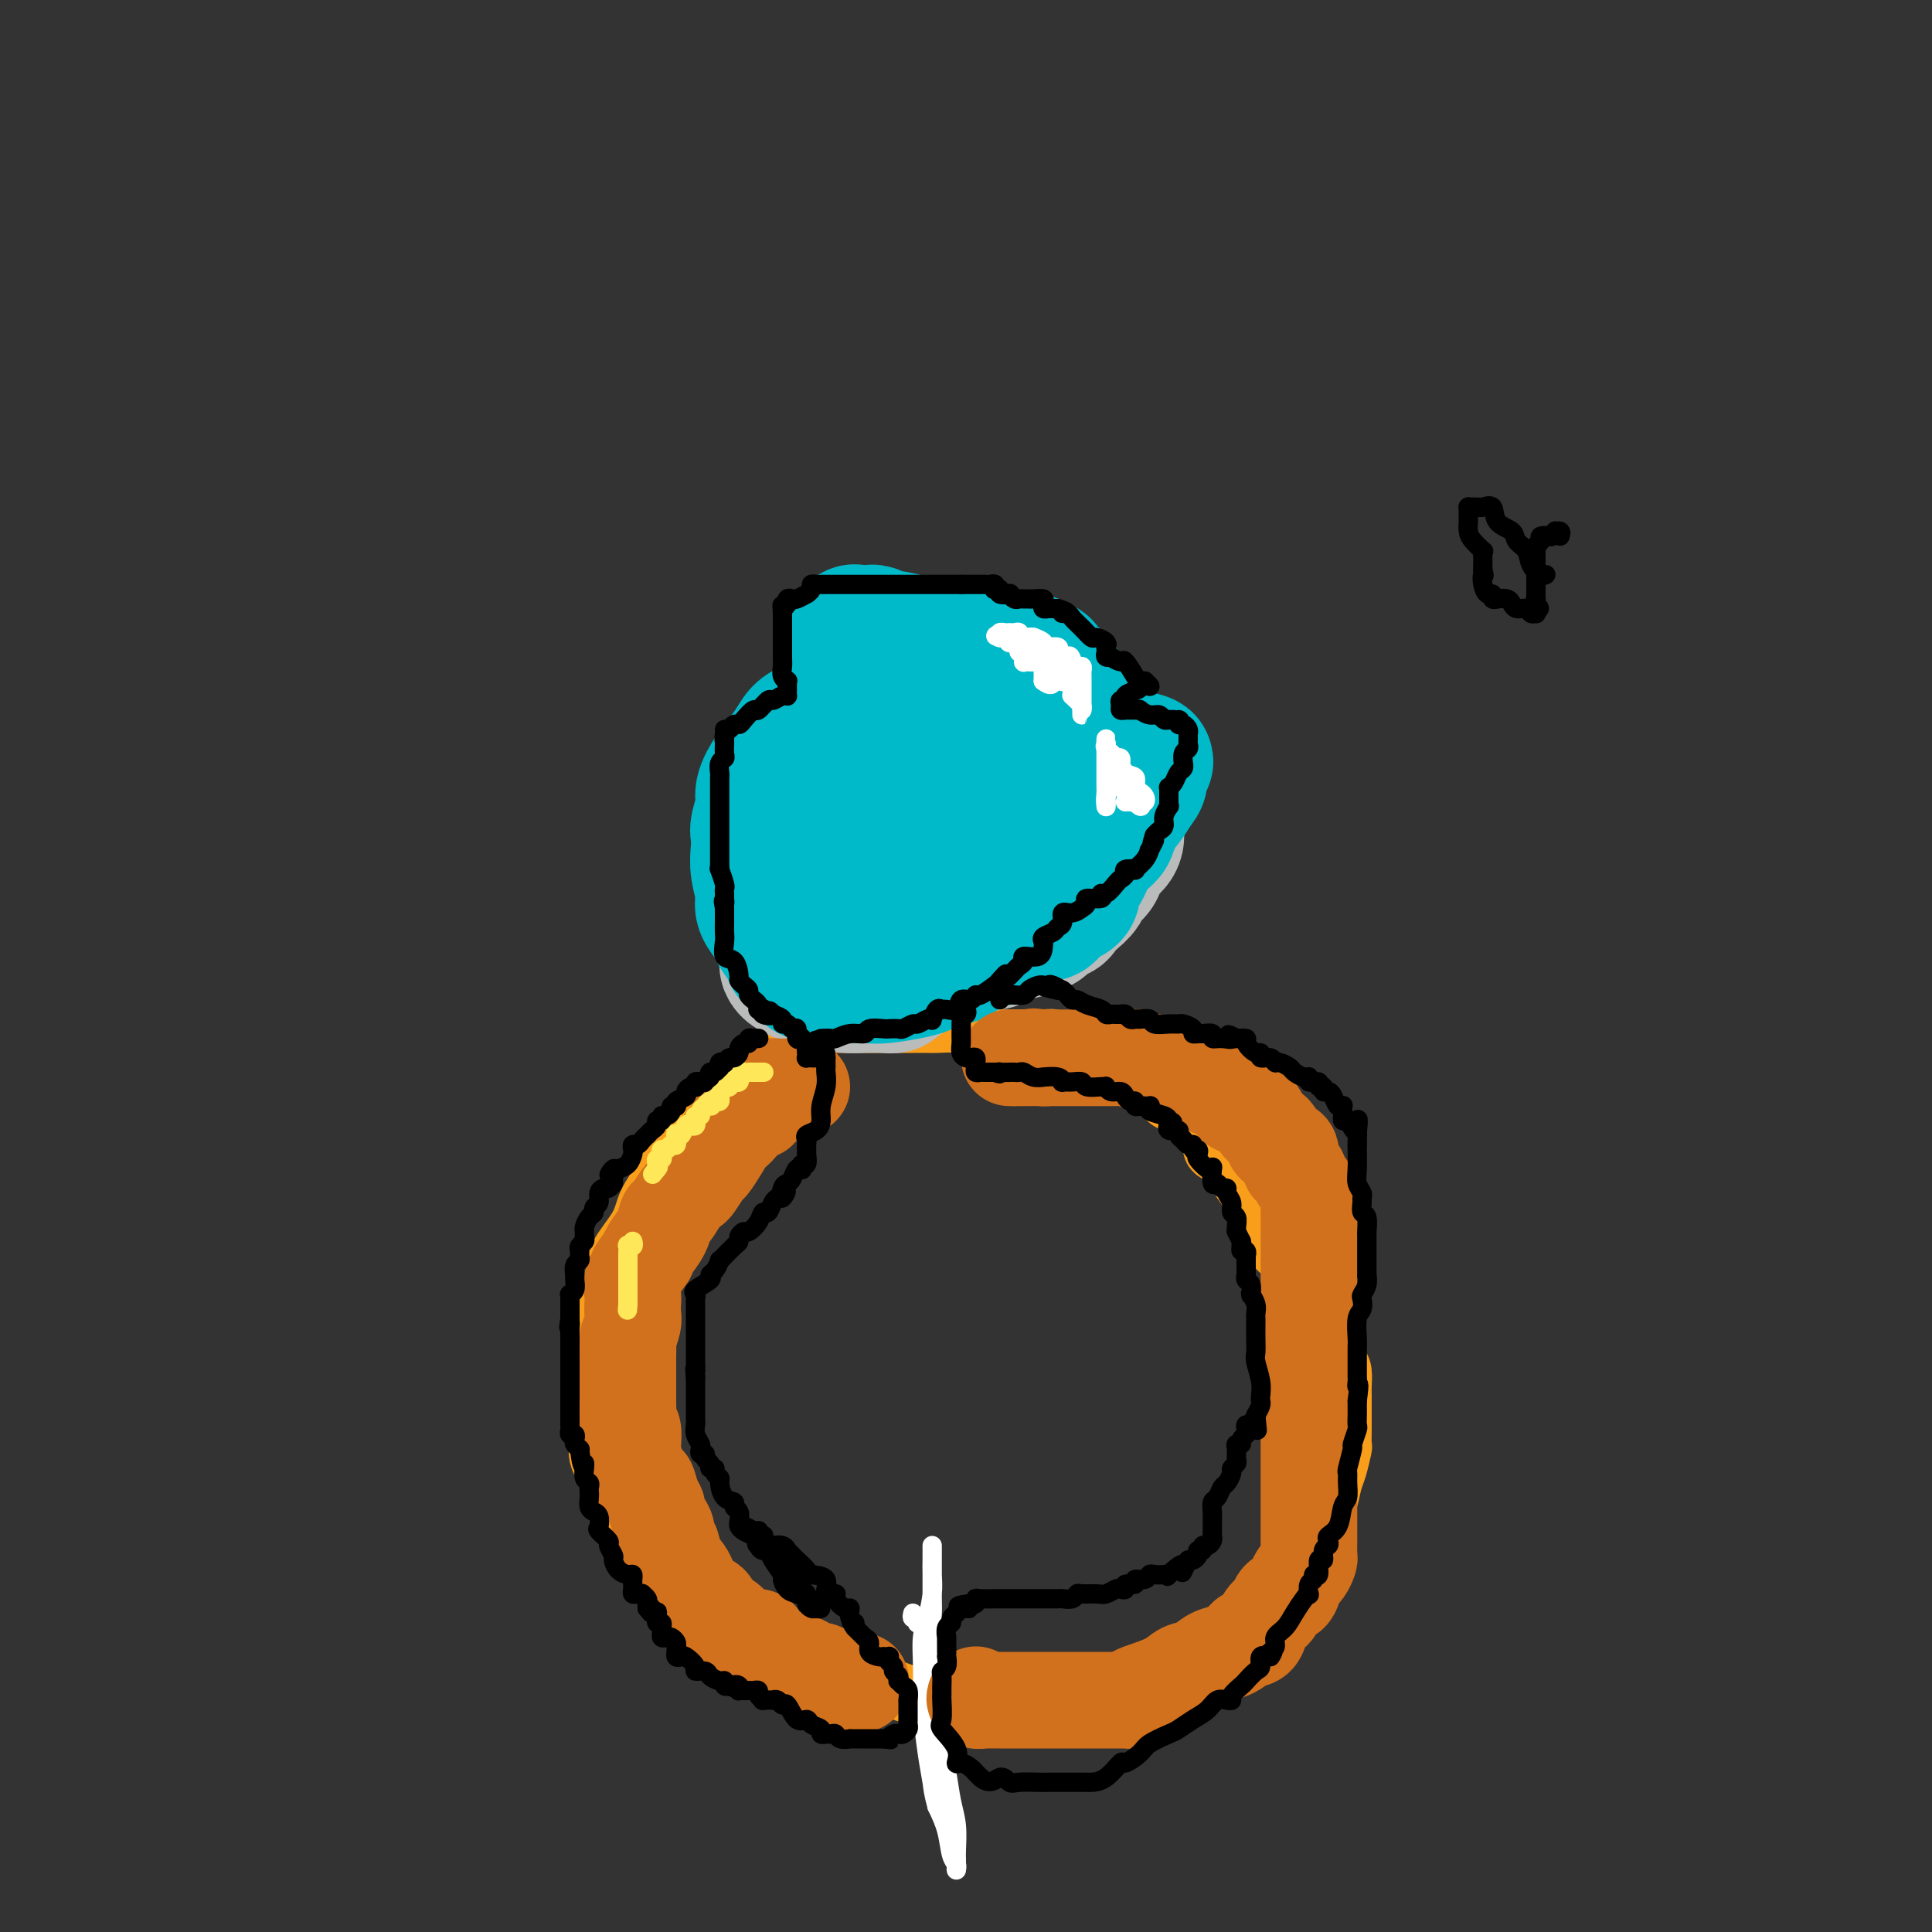 <svg viewBox='0 0 400 400' version='1.1' xmlns='http://www.w3.org/2000/svg' xmlns:xlink='http://www.w3.org/1999/xlink'><rect x="0" y="0" width="400" height="400" fill="#333333" stroke="none"/><g fill='none' stroke='#F99E1B' stroke-width='12' stroke-linecap='round' stroke-linejoin='round'><path d='M166,216c-0.214,0.190 -0.429,0.380 -1,1c-0.571,0.620 -1.499,1.671 -2,2c-0.501,0.329 -0.576,-0.063 -1,0c-0.424,0.063 -1.198,0.580 -2,1c-0.802,0.420 -1.633,0.743 -2,1c-0.367,0.257 -0.269,0.450 -1,1c-0.731,0.550 -2.292,1.459 -3,2c-0.708,0.541 -0.565,0.714 -1,1c-0.435,0.286 -1.448,0.684 -2,1c-0.552,0.316 -0.644,0.551 -1,1c-0.356,0.449 -0.976,1.112 -2,2c-1.024,0.888 -2.453,2.001 -3,3c-0.547,0.999 -0.213,1.885 -1,3c-0.787,1.115 -2.695,2.457 -4,4c-1.305,1.543 -2.008,3.285 -3,5c-0.992,1.715 -2.272,3.404 -3,5c-0.728,1.596 -0.903,3.099 -2,5c-1.097,1.901 -3.117,4.201 -4,6c-0.883,1.799 -0.629,3.097 -1,5c-0.371,1.903 -1.367,4.410 -2,6c-0.633,1.590 -0.902,2.262 -1,4c-0.098,1.738 -0.026,4.541 0,6c0.026,1.459 0.004,1.575 0,3c-0.004,1.425 0.008,4.160 0,6c-0.008,1.840 -0.038,2.786 0,4c0.038,1.214 0.144,2.697 0,4c-0.144,1.303 -0.539,2.428 0,4c0.539,1.572 2.011,3.592 3,5c0.989,1.408 1.494,2.204 2,3'/><path d='M129,310c1.037,1.892 1.131,2.622 2,4c0.869,1.378 2.515,3.403 5,6c2.485,2.597 5.809,5.766 8,8c2.191,2.234 3.248,3.532 5,5c1.752,1.468 4.198,3.107 6,4c1.802,0.893 2.961,1.041 5,2c2.039,0.959 4.959,2.730 7,4c2.041,1.270 3.204,2.039 6,3c2.796,0.961 7.225,2.114 10,3c2.775,0.886 3.894,1.505 6,2c2.106,0.495 5.197,0.865 7,1c1.803,0.135 2.316,0.036 4,0c1.684,-0.036 4.537,-0.009 6,0c1.463,0.009 1.534,-0.001 2,0c0.466,0.001 1.327,0.011 2,0c0.673,-0.011 1.159,-0.045 2,0c0.841,0.045 2.036,0.170 3,0c0.964,-0.170 1.696,-0.634 3,-1c1.304,-0.366 3.180,-0.634 5,-1c1.820,-0.366 3.583,-0.829 5,-1c1.417,-0.171 2.487,-0.050 4,0c1.513,0.050 3.467,0.028 5,0c1.533,-0.028 2.645,-0.061 4,0c1.355,0.061 2.955,0.214 4,0c1.045,-0.214 1.537,-0.797 2,-1c0.463,-0.203 0.898,-0.025 1,0c0.102,0.025 -0.130,-0.104 0,0c0.130,0.104 0.623,0.440 1,0c0.377,-0.440 0.640,-1.657 1,-2c0.360,-0.343 0.817,0.188 1,0c0.183,-0.188 0.091,-1.094 0,-2'/><path d='M251,344c0.971,-0.698 0.400,0.057 0,0c-0.400,-0.057 -0.628,-0.925 0,-1c0.628,-0.075 2.112,0.645 3,0c0.888,-0.645 1.181,-2.653 2,-4c0.819,-1.347 2.164,-2.031 3,-3c0.836,-0.969 1.164,-2.222 2,-3c0.836,-0.778 2.182,-1.081 3,-2c0.818,-0.919 1.108,-2.453 2,-4c0.892,-1.547 2.386,-3.108 3,-4c0.614,-0.892 0.350,-1.114 1,-2c0.650,-0.886 2.215,-2.437 3,-4c0.785,-1.563 0.788,-3.137 1,-4c0.212,-0.863 0.631,-1.013 1,-2c0.369,-0.987 0.687,-2.810 1,-4c0.313,-1.190 0.620,-1.746 1,-3c0.380,-1.254 0.834,-3.207 1,-4c0.166,-0.793 0.045,-0.425 0,-1c-0.045,-0.575 -0.012,-2.092 0,-3c0.012,-0.908 0.004,-1.206 0,-2c-0.004,-0.794 -0.003,-2.084 0,-3c0.003,-0.916 0.008,-1.456 0,-2c-0.008,-0.544 -0.029,-1.090 0,-2c0.029,-0.910 0.109,-2.183 0,-3c-0.109,-0.817 -0.406,-1.177 -1,-2c-0.594,-0.823 -1.486,-2.107 -2,-3c-0.514,-0.893 -0.649,-1.395 -1,-2c-0.351,-0.605 -0.917,-1.314 -1,-2c-0.083,-0.686 0.318,-1.349 0,-2c-0.318,-0.651 -1.355,-1.291 -2,-2c-0.645,-0.709 -0.899,-1.488 -1,-2c-0.101,-0.512 -0.051,-0.756 0,-1'/><path d='M270,268c-1.676,-3.233 -1.868,-3.316 -2,-4c-0.132,-0.684 -0.206,-1.969 -1,-3c-0.794,-1.031 -2.310,-1.808 -3,-3c-0.690,-1.192 -0.555,-2.797 -1,-4c-0.445,-1.203 -1.468,-2.003 -2,-3c-0.532,-0.997 -0.571,-2.191 -1,-3c-0.429,-0.809 -1.246,-1.232 -2,-2c-0.754,-0.768 -1.443,-1.881 -2,-3c-0.557,-1.119 -0.982,-2.243 -2,-3c-1.018,-0.757 -2.630,-1.146 -3,-2c-0.370,-0.854 0.502,-2.173 0,-3c-0.502,-0.827 -2.379,-1.162 -3,-2c-0.621,-0.838 0.015,-2.179 -1,-3c-1.015,-0.821 -3.680,-1.123 -5,-2c-1.320,-0.877 -1.294,-2.329 -2,-3c-0.706,-0.671 -2.144,-0.561 -3,-1c-0.856,-0.439 -1.131,-1.426 -2,-2c-0.869,-0.574 -2.333,-0.736 -3,-1c-0.667,-0.264 -0.536,-0.631 -1,-1c-0.464,-0.369 -1.524,-0.740 -2,-1c-0.476,-0.260 -0.369,-0.410 -1,-1c-0.631,-0.590 -2.000,-1.621 -3,-2c-1.000,-0.379 -1.630,-0.105 -2,0c-0.370,0.105 -0.481,0.042 -1,0c-0.519,-0.042 -1.446,-0.064 -2,0c-0.554,0.064 -0.734,0.213 -1,0c-0.266,-0.213 -0.618,-0.789 -1,-1c-0.382,-0.211 -0.793,-0.057 -2,0c-1.207,0.057 -3.210,0.015 -4,0c-0.790,-0.015 -0.369,-0.004 -1,0c-0.631,0.004 -2.316,0.002 -4,0'/><path d='M207,215c-3.602,-0.337 -3.607,-0.679 -4,-1c-0.393,-0.321 -1.173,-0.622 -2,-1c-0.827,-0.378 -1.701,-0.833 -3,-1c-1.299,-0.167 -3.025,-0.045 -4,0c-0.975,0.045 -1.201,0.012 -2,0c-0.799,-0.012 -2.171,-0.003 -3,0c-0.829,0.003 -1.116,0.001 -2,0c-0.884,-0.001 -2.365,-0.000 -3,0c-0.635,0.000 -0.426,0.000 -1,0c-0.574,-0.000 -1.933,-0.000 -3,0c-1.067,0.000 -1.844,0.000 -3,0c-1.156,-0.000 -2.692,0.000 -4,0c-1.308,-0.000 -2.389,-0.000 -3,0c-0.611,0.000 -0.751,0.000 -1,0c-0.249,-0.000 -0.607,-0.000 -1,0c-0.393,0.000 -0.822,0.000 -1,0c-0.178,-0.000 -0.104,-0.001 0,0c0.104,0.001 0.238,0.004 0,0c-0.238,-0.004 -0.848,-0.015 -1,0c-0.152,0.015 0.155,0.056 0,0c-0.155,-0.056 -0.773,-0.207 -1,0c-0.227,0.207 -0.065,0.774 0,1c0.065,0.226 0.032,0.113 0,0'/></g>
<g fill='none' stroke='#FFFFFF' stroke-width='4' stroke-linecap='round' stroke-linejoin='round'><path d='M189,334c-0.112,0.455 -0.223,0.909 0,1c0.223,0.091 0.781,-0.183 1,0c0.219,0.183 0.097,0.823 0,1c-0.097,0.177 -0.171,-0.110 0,0c0.171,0.110 0.585,0.615 1,1c0.415,0.385 0.829,0.649 1,1c0.171,0.351 0.099,0.791 0,1c-0.099,0.209 -0.223,0.189 0,0c0.223,-0.189 0.795,-0.547 1,0c0.205,0.547 0.044,2.000 0,4c-0.044,2.000 0.030,4.546 0,6c-0.030,1.454 -0.163,1.816 0,3c0.163,1.184 0.622,3.189 1,5c0.378,1.811 0.676,3.427 1,5c0.324,1.573 0.675,3.103 1,5c0.325,1.897 0.623,4.162 1,6c0.377,1.838 0.833,3.249 1,5c0.167,1.751 0.044,3.843 0,5c-0.044,1.157 -0.011,1.379 0,2c0.011,0.621 -0.000,1.641 0,2c0.000,0.359 0.012,0.057 0,0c-0.012,-0.057 -0.047,0.131 0,0c0.047,-0.131 0.178,-0.582 0,-1c-0.178,-0.418 -0.663,-0.805 -1,-2c-0.337,-1.195 -0.525,-3.199 -1,-5c-0.475,-1.801 -1.238,-3.401 -2,-5'/><path d='M194,374c-0.801,-2.909 -0.803,-3.680 -1,-5c-0.197,-1.320 -0.589,-3.189 -1,-6c-0.411,-2.811 -0.839,-6.564 -1,-9c-0.161,-2.436 -0.053,-3.554 0,-5c0.053,-1.446 0.053,-3.219 0,-5c-0.053,-1.781 -0.158,-3.569 0,-5c0.158,-1.431 0.578,-2.505 1,-4c0.422,-1.495 0.845,-3.411 1,-5c0.155,-1.589 0.042,-2.853 0,-4c-0.042,-1.147 -0.011,-2.179 0,-3c0.011,-0.821 0.003,-1.433 0,-2c-0.003,-0.567 -0.001,-1.089 0,-1c0.001,0.089 0.000,0.788 0,1c-0.000,0.212 -0.000,-0.064 0,0c0.000,0.064 0.000,0.466 0,1c-0.000,0.534 -0.001,1.198 0,2c0.001,0.802 0.004,1.741 0,3c-0.004,1.259 -0.015,2.838 0,4c0.015,1.162 0.055,1.907 0,3c-0.055,1.093 -0.207,2.535 0,5c0.207,2.465 0.772,5.952 1,8c0.228,2.048 0.117,2.657 0,4c-0.117,1.343 -0.242,3.421 0,5c0.242,1.579 0.849,2.661 1,4c0.151,1.339 -0.155,2.936 0,5c0.155,2.064 0.773,4.594 1,6c0.227,1.406 0.065,1.687 0,2c-0.065,0.313 -0.032,0.656 0,1'/><path d='M196,374c0.464,8.475 0.124,2.663 0,1c-0.124,-1.663 -0.033,0.821 0,2c0.033,1.179 0.010,1.051 0,1c-0.010,-0.051 -0.005,-0.026 0,0'/></g>
<g fill='none' stroke='#BABBBB' stroke-width='28' stroke-linecap='round' stroke-linejoin='round'><path d='M186,202c0.009,-0.111 0.018,-0.222 0,0c-0.018,0.222 -0.065,0.777 0,1c0.065,0.223 0.240,0.112 0,0c-0.240,-0.112 -0.895,-0.226 -1,0c-0.105,0.226 0.342,0.793 0,1c-0.342,0.207 -1.472,0.053 -2,0c-0.528,-0.053 -0.453,-0.004 -1,0c-0.547,0.004 -1.716,-0.036 -3,0c-1.284,0.036 -2.683,0.150 -4,0c-1.317,-0.150 -2.552,-0.562 -4,-1c-1.448,-0.438 -3.109,-0.901 -4,-1c-0.891,-0.099 -1.013,0.167 -1,0c0.013,-0.167 0.161,-0.767 0,-1c-0.161,-0.233 -0.632,-0.100 -1,0c-0.368,0.100 -0.635,0.168 -1,0c-0.365,-0.168 -0.829,-0.572 -1,-1c-0.171,-0.428 -0.050,-0.881 0,-1c0.050,-0.119 0.027,0.096 0,0c-0.027,-0.096 -0.059,-0.505 0,-1c0.059,-0.495 0.209,-1.077 0,-2c-0.209,-0.923 -0.778,-2.185 -1,-3c-0.222,-0.815 -0.098,-1.181 0,-2c0.098,-0.819 0.170,-2.091 0,-3c-0.170,-0.909 -0.581,-1.456 -1,-3c-0.419,-1.544 -0.845,-4.084 -1,-5c-0.155,-0.916 -0.039,-0.208 0,0c0.039,0.208 -0.001,-0.082 0,-1c0.001,-0.918 0.041,-2.462 0,-3c-0.041,-0.538 -0.165,-0.068 0,0c0.165,0.068 0.619,-0.266 1,-1c0.381,-0.734 0.691,-1.867 1,-3'/><path d='M162,172c0.291,-1.299 0.019,-0.548 1,-1c0.981,-0.452 3.215,-2.109 4,-3c0.785,-0.891 0.122,-1.017 0,-1c-0.122,0.017 0.298,0.177 1,0c0.702,-0.177 1.685,-0.690 2,-1c0.315,-0.310 -0.039,-0.416 0,-1c0.039,-0.584 0.471,-1.645 1,-2c0.529,-0.355 1.157,-0.003 2,0c0.843,0.003 1.903,-0.342 3,-1c1.097,-0.658 2.232,-1.627 3,-2c0.768,-0.373 1.168,-0.148 2,0c0.832,0.148 2.096,0.221 3,0c0.904,-0.221 1.448,-0.736 2,-1c0.552,-0.264 1.111,-0.278 3,0c1.889,0.278 5.106,0.849 7,1c1.894,0.151 2.464,-0.117 4,0c1.536,0.117 4.036,0.619 7,1c2.964,0.381 6.392,0.641 9,1c2.608,0.359 4.398,0.816 6,1c1.602,0.184 3.017,0.096 4,0c0.983,-0.096 1.534,-0.199 2,0c0.466,0.199 0.847,0.701 1,1c0.153,0.299 0.080,0.395 0,1c-0.080,0.605 -0.165,1.718 0,2c0.165,0.282 0.582,-0.269 1,0c0.418,0.269 0.837,1.357 1,2c0.163,0.643 0.068,0.841 0,1c-0.068,0.159 -0.111,0.280 0,1c0.111,0.720 0.376,2.040 0,3c-0.376,0.960 -1.393,1.560 -2,2c-0.607,0.440 -0.803,0.720 -1,1'/><path d='M228,177c-0.579,1.048 -0.526,2.168 -1,3c-0.474,0.832 -1.474,1.376 -2,2c-0.526,0.624 -0.579,1.328 -1,2c-0.421,0.672 -1.212,1.311 -2,2c-0.788,0.689 -1.575,1.427 -2,2c-0.425,0.573 -0.488,0.981 -1,1c-0.512,0.019 -1.474,-0.351 -2,0c-0.526,0.351 -0.618,1.422 -1,2c-0.382,0.578 -1.054,0.663 -2,1c-0.946,0.337 -2.165,0.927 -3,1c-0.835,0.073 -1.287,-0.372 -2,0c-0.713,0.372 -1.688,1.561 -3,2c-1.312,0.439 -2.961,0.130 -4,0c-1.039,-0.130 -1.470,-0.079 -2,0c-0.530,0.079 -1.161,0.185 -2,0c-0.839,-0.185 -1.887,-0.663 -3,-1c-1.113,-0.337 -2.290,-0.535 -4,-1c-1.710,-0.465 -3.953,-1.198 -6,-2c-2.047,-0.802 -3.897,-1.673 -5,-2c-1.103,-0.327 -1.458,-0.111 -2,0c-0.542,0.111 -1.269,0.118 -2,0c-0.731,-0.118 -1.464,-0.362 -2,-1c-0.536,-0.638 -0.876,-1.669 -1,-2c-0.124,-0.331 -0.033,0.039 0,0c0.033,-0.039 0.009,-0.487 0,-1c-0.009,-0.513 -0.002,-1.092 0,-2c0.002,-0.908 0.001,-2.144 0,-3c-0.001,-0.856 -0.000,-1.333 0,-2c0.000,-0.667 0.000,-1.526 0,-2c-0.000,-0.474 -0.000,-0.564 0,-1c0.000,-0.436 0.000,-1.218 0,-2'/><path d='M173,173c-0.464,-2.841 -0.124,-1.944 0,-2c0.124,-0.056 0.032,-1.066 0,-2c-0.032,-0.934 -0.006,-1.794 0,-2c0.006,-0.206 -0.009,0.240 0,0c0.009,-0.240 0.043,-1.167 0,-2c-0.043,-0.833 -0.164,-1.572 0,-2c0.164,-0.428 0.612,-0.545 1,-1c0.388,-0.455 0.715,-1.249 1,-2c0.285,-0.751 0.529,-1.459 1,-2c0.471,-0.541 1.170,-0.916 2,-1c0.830,-0.084 1.792,0.121 2,0c0.208,-0.121 -0.337,-0.568 0,-1c0.337,-0.432 1.556,-0.848 2,-1c0.444,-0.152 0.112,-0.041 1,0c0.888,0.041 2.994,0.011 4,0c1.006,-0.011 0.911,-0.003 2,0c1.089,0.003 3.363,0.001 4,0c0.637,-0.001 -0.362,-0.001 0,0c0.362,0.001 2.085,0.003 3,0c0.915,-0.003 1.023,-0.012 2,0c0.977,0.012 2.824,0.046 4,0c1.176,-0.046 1.682,-0.170 3,0c1.318,0.170 3.449,0.636 5,1c1.551,0.364 2.521,0.626 3,1c0.479,0.374 0.466,0.861 1,1c0.534,0.139 1.614,-0.069 2,0c0.386,0.069 0.079,0.416 0,1c-0.079,0.584 0.072,1.404 0,2c-0.072,0.596 -0.365,0.968 0,2c0.365,1.032 1.390,2.723 2,4c0.610,1.277 0.805,2.138 1,3'/><path d='M219,170c0.689,1.918 0.910,0.714 1,1c0.090,0.286 0.049,2.061 0,3c-0.049,0.939 -0.105,1.041 0,2c0.105,0.959 0.370,2.774 0,4c-0.370,1.226 -1.375,1.863 -2,3c-0.625,1.137 -0.870,2.774 -2,4c-1.130,1.226 -3.146,2.041 -5,3c-1.854,0.959 -3.544,2.061 -5,3c-1.456,0.939 -2.676,1.716 -4,2c-1.324,0.284 -2.753,0.077 -4,0c-1.247,-0.077 -2.313,-0.023 -3,0c-0.687,0.023 -0.997,0.016 -2,0c-1.003,-0.016 -2.700,-0.041 -4,0c-1.300,0.041 -2.205,0.149 -3,0c-0.795,-0.149 -1.481,-0.555 -2,-1c-0.519,-0.445 -0.872,-0.928 -1,-1c-0.128,-0.072 -0.031,0.268 0,0c0.031,-0.268 -0.003,-1.145 0,-2c0.003,-0.855 0.043,-1.687 0,-2c-0.043,-0.313 -0.167,-0.107 0,0c0.167,0.107 0.627,0.116 1,0c0.373,-0.116 0.659,-0.356 1,-1c0.341,-0.644 0.735,-1.692 1,-2c0.265,-0.308 0.400,0.124 1,0c0.600,-0.124 1.666,-0.804 2,-1c0.334,-0.196 -0.065,0.092 0,0c0.065,-0.092 0.594,-0.563 1,-1c0.406,-0.437 0.687,-0.839 1,-1c0.313,-0.161 0.656,-0.080 1,0'/><path d='M192,183c1.500,-1.000 0.750,-0.500 0,0'/></g>
<g fill='none' stroke='#00BAC9' stroke-width='28' stroke-linecap='round' stroke-linejoin='round'><path d='M195,193c-0.311,0.002 -0.622,0.004 -1,0c-0.378,-0.004 -0.822,-0.012 -1,0c-0.178,0.012 -0.089,0.046 0,0c0.089,-0.046 0.178,-0.171 0,0c-0.178,0.171 -0.622,0.637 -1,1c-0.378,0.363 -0.689,0.623 -1,1c-0.311,0.377 -0.622,0.871 -1,1c-0.378,0.129 -0.822,-0.109 -1,0c-0.178,0.109 -0.091,0.564 0,1c0.091,0.436 0.184,0.853 0,1c-0.184,0.147 -0.646,0.024 -1,0c-0.354,-0.024 -0.602,0.050 -1,0c-0.398,-0.050 -0.948,-0.224 -1,0c-0.052,0.224 0.393,0.845 0,1c-0.393,0.155 -1.625,-0.154 -2,0c-0.375,0.154 0.107,0.773 0,1c-0.107,0.227 -0.802,0.061 -1,0c-0.198,-0.061 0.101,-0.017 0,0c-0.101,0.017 -0.603,0.006 -1,0c-0.397,-0.006 -0.688,-0.006 -1,0c-0.312,0.006 -0.644,0.017 -1,0c-0.356,-0.017 -0.735,-0.061 -1,0c-0.265,0.061 -0.415,0.227 -1,0c-0.585,-0.227 -1.605,-0.848 -2,-1c-0.395,-0.152 -0.164,0.167 0,0c0.164,-0.167 0.260,-0.818 0,-1c-0.260,-0.182 -0.878,0.105 -1,0c-0.122,-0.105 0.251,-0.601 0,-1c-0.251,-0.399 -1.125,-0.699 -2,-1'/><path d='M173,196c-1.112,-0.999 0.109,-1.495 0,-2c-0.109,-0.505 -1.549,-1.017 -2,-1c-0.451,0.017 0.087,0.564 0,0c-0.087,-0.564 -0.798,-2.238 -1,-3c-0.202,-0.762 0.103,-0.610 0,-1c-0.103,-0.390 -0.616,-1.322 -1,-2c-0.384,-0.678 -0.638,-1.104 -1,-2c-0.362,-0.896 -0.831,-2.264 -1,-3c-0.169,-0.736 -0.039,-0.842 0,-2c0.039,-1.158 -0.015,-3.370 0,-4c0.015,-0.630 0.097,0.322 0,0c-0.097,-0.322 -0.373,-1.918 0,-3c0.373,-1.082 1.395,-1.651 2,-2c0.605,-0.349 0.794,-0.479 1,-1c0.206,-0.521 0.428,-1.433 1,-2c0.572,-0.567 1.494,-0.787 2,-1c0.506,-0.213 0.594,-0.418 1,-1c0.406,-0.582 1.128,-1.542 2,-2c0.872,-0.458 1.895,-0.413 3,-1c1.105,-0.587 2.293,-1.807 4,-3c1.707,-1.193 3.935,-2.358 6,-3c2.065,-0.642 3.969,-0.760 6,-1c2.031,-0.240 4.188,-0.602 6,-1c1.812,-0.398 3.277,-0.832 6,-1c2.723,-0.168 6.704,-0.069 9,0c2.296,0.069 2.906,0.110 4,0c1.094,-0.110 2.672,-0.369 5,0c2.328,0.369 5.408,1.367 7,2c1.592,0.633 1.698,0.901 2,1c0.302,0.099 0.801,0.028 1,0c0.199,-0.028 0.100,-0.014 0,0'/><path d='M235,157c4.327,0.700 1.143,0.948 0,1c-1.143,0.052 -0.247,-0.094 0,0c0.247,0.094 -0.156,0.428 0,1c0.156,0.572 0.872,1.382 1,2c0.128,0.618 -0.331,1.043 -1,2c-0.669,0.957 -1.548,2.447 -2,3c-0.452,0.553 -0.477,0.171 -1,1c-0.523,0.829 -1.546,2.869 -2,4c-0.454,1.131 -0.340,1.353 -1,2c-0.660,0.647 -2.093,1.719 -3,3c-0.907,1.281 -1.289,2.771 -2,4c-0.711,1.229 -1.752,2.198 -2,3c-0.248,0.802 0.296,1.439 0,2c-0.296,0.561 -1.431,1.046 -2,1c-0.569,-0.046 -0.572,-0.623 -1,0c-0.428,0.623 -1.281,2.447 -2,3c-0.719,0.553 -1.303,-0.165 -2,0c-0.697,0.165 -1.507,1.214 -3,2c-1.493,0.786 -3.667,1.310 -5,2c-1.333,0.690 -1.823,1.547 -3,2c-1.177,0.453 -3.039,0.502 -4,1c-0.961,0.498 -1.020,1.444 -2,2c-0.980,0.556 -2.881,0.723 -4,1c-1.119,0.277 -1.455,0.663 -2,1c-0.545,0.337 -1.300,0.626 -3,1c-1.700,0.374 -4.345,0.832 -6,1c-1.655,0.168 -2.319,0.045 -3,0c-0.681,-0.045 -1.378,-0.012 -2,0c-0.622,0.012 -1.167,0.003 -2,0c-0.833,-0.003 -1.952,-0.001 -3,0c-1.048,0.001 -2.024,0.000 -3,0'/><path d='M170,202c-3.588,-0.248 -3.060,-1.369 -3,-2c0.060,-0.631 -0.350,-0.773 -1,-1c-0.650,-0.227 -1.541,-0.540 -2,-1c-0.459,-0.460 -0.486,-1.069 -1,-2c-0.514,-0.931 -1.515,-2.184 -2,-3c-0.485,-0.816 -0.456,-1.194 -1,-2c-0.544,-0.806 -1.662,-2.040 -2,-3c-0.338,-0.960 0.105,-1.645 0,-3c-0.105,-1.355 -0.756,-3.381 -1,-5c-0.244,-1.619 -0.081,-2.830 0,-4c0.081,-1.170 0.079,-2.297 0,-3c-0.079,-0.703 -0.236,-0.982 0,-2c0.236,-1.018 0.865,-2.776 1,-4c0.135,-1.224 -0.223,-1.913 0,-3c0.223,-1.087 1.026,-2.570 2,-4c0.974,-1.430 2.118,-2.807 3,-4c0.882,-1.193 1.501,-2.203 2,-3c0.499,-0.797 0.878,-1.380 2,-2c1.122,-0.620 2.987,-1.275 4,-2c1.013,-0.725 1.174,-1.519 2,-2c0.826,-0.481 2.315,-0.650 3,-1c0.685,-0.350 0.565,-0.882 1,-1c0.435,-0.118 1.426,0.179 2,0c0.574,-0.179 0.731,-0.832 1,-1c0.269,-0.168 0.651,0.151 1,0c0.349,-0.151 0.665,-0.773 1,-1c0.335,-0.227 0.689,-0.061 1,0c0.311,0.061 0.578,0.016 1,0c0.422,-0.016 0.998,-0.004 2,0c1.002,0.004 2.429,0.001 3,0c0.571,-0.001 0.285,-0.001 0,0'/><path d='M189,143c4.063,-1.220 3.219,-0.271 3,0c-0.219,0.271 0.186,-0.135 1,0c0.814,0.135 2.038,0.810 3,1c0.962,0.190 1.662,-0.104 2,0c0.338,0.104 0.315,0.605 1,1c0.685,0.395 2.077,0.682 3,1c0.923,0.318 1.375,0.665 2,1c0.625,0.335 1.421,0.656 2,1c0.579,0.344 0.940,0.711 1,1c0.060,0.289 -0.180,0.500 0,1c0.180,0.500 0.781,1.288 1,2c0.219,0.712 0.056,1.348 0,2c-0.056,0.652 -0.003,1.318 0,2c0.003,0.682 -0.043,1.379 0,2c0.043,0.621 0.173,1.167 0,2c-0.173,0.833 -0.651,1.952 -1,3c-0.349,1.048 -0.571,2.025 -1,3c-0.429,0.975 -1.066,1.949 -2,3c-0.934,1.051 -2.165,2.180 -3,3c-0.835,0.820 -1.273,1.333 -2,2c-0.727,0.667 -1.743,1.489 -3,2c-1.257,0.511 -2.754,0.711 -3,1c-0.246,0.289 0.758,0.666 0,1c-0.758,0.334 -3.278,0.626 -4,1c-0.722,0.374 0.353,0.832 0,1c-0.353,0.168 -2.133,0.046 -3,0c-0.867,-0.046 -0.821,-0.015 -1,0c-0.179,0.015 -0.584,0.014 -1,0c-0.416,-0.014 -0.843,-0.042 -1,0c-0.157,0.042 -0.045,0.155 0,0c0.045,-0.155 0.022,-0.577 0,-1'/><path d='M183,179c-2.507,0.358 -0.774,-1.246 0,-2c0.774,-0.754 0.591,-0.658 2,-1c1.409,-0.342 4.411,-1.121 7,-2c2.589,-0.879 4.764,-1.857 7,-3c2.236,-1.143 4.531,-2.450 7,-3c2.469,-0.550 5.110,-0.344 7,-1c1.890,-0.656 3.029,-2.176 4,-3c0.971,-0.824 1.773,-0.952 2,-1c0.227,-0.048 -0.121,-0.016 0,0c0.121,0.016 0.710,0.016 1,0c0.290,-0.016 0.280,-0.047 0,0c-0.280,0.047 -0.831,0.171 0,0c0.831,-0.171 3.045,-0.637 4,-1c0.955,-0.363 0.652,-0.622 1,-1c0.348,-0.378 1.347,-0.874 2,-1c0.653,-0.126 0.959,0.117 1,0c0.041,-0.117 -0.185,-0.595 0,-1c0.185,-0.405 0.781,-0.739 1,-1c0.219,-0.261 0.062,-0.450 0,-1c-0.062,-0.550 -0.030,-1.461 0,-2c0.030,-0.539 0.058,-0.708 0,-1c-0.058,-0.292 -0.201,-0.708 -1,-1c-0.799,-0.292 -2.253,-0.459 -3,-1c-0.747,-0.541 -0.788,-1.454 -1,-2c-0.212,-0.546 -0.596,-0.724 -1,-1c-0.404,-0.276 -0.830,-0.650 -1,-1c-0.170,-0.350 -0.085,-0.675 0,-1'/><path d='M222,147c-1.325,-1.194 -1.139,-0.180 -1,0c0.139,0.180 0.229,-0.475 0,-1c-0.229,-0.525 -0.778,-0.919 -1,-1c-0.222,-0.081 -0.119,0.151 0,0c0.119,-0.151 0.252,-0.684 0,-1c-0.252,-0.316 -0.891,-0.413 -1,-1c-0.109,-0.587 0.311,-1.664 0,-2c-0.311,-0.336 -1.354,0.069 -2,0c-0.646,-0.069 -0.894,-0.611 -1,-1c-0.106,-0.389 -0.070,-0.626 0,-1c0.070,-0.374 0.172,-0.885 0,-1c-0.172,-0.115 -0.620,0.165 -1,0c-0.380,-0.165 -0.693,-0.777 -1,-1c-0.307,-0.223 -0.610,-0.059 -1,0c-0.390,0.059 -0.868,0.012 -1,0c-0.132,-0.012 0.081,0.011 0,0c-0.081,-0.011 -0.458,-0.056 -1,0c-0.542,0.056 -1.249,0.212 -2,0c-0.751,-0.212 -1.544,-0.793 -2,-1c-0.456,-0.207 -0.573,-0.041 -1,0c-0.427,0.041 -1.164,-0.042 -2,0c-0.836,0.042 -1.772,0.208 -2,0c-0.228,-0.208 0.252,-0.792 0,-1c-0.252,-0.208 -1.237,-0.042 -2,0c-0.763,0.042 -1.304,-0.041 -2,0c-0.696,0.041 -1.548,0.207 -2,0c-0.452,-0.207 -0.505,-0.788 -1,-1c-0.495,-0.212 -1.432,-0.057 -2,0c-0.568,0.057 -0.768,0.015 -1,0c-0.232,-0.015 -0.495,-0.004 -1,0c-0.505,0.004 -1.253,0.002 -2,0'/><path d='M189,134c-3.860,-0.626 -1.009,-0.689 -1,-1c0.009,-0.311 -2.824,-0.868 -4,-1c-1.176,-0.132 -0.696,0.161 -1,0c-0.304,-0.161 -1.392,-0.775 -2,-1c-0.608,-0.225 -0.737,-0.062 -1,0c-0.263,0.062 -0.659,0.023 -1,0c-0.341,-0.023 -0.627,-0.029 -1,0c-0.373,0.029 -0.832,0.092 -1,0c-0.168,-0.092 -0.045,-0.339 0,0c0.045,0.339 0.012,1.266 0,2c-0.012,0.734 -0.003,1.276 0,2c0.003,0.724 0.000,1.629 0,2c-0.000,0.371 0.003,0.206 0,1c-0.003,0.794 -0.012,2.545 0,3c0.012,0.455 0.045,-0.386 0,0c-0.045,0.386 -0.167,2.000 0,3c0.167,1.000 0.622,1.384 1,2c0.378,0.616 0.679,1.462 1,2c0.321,0.538 0.660,0.769 1,1'/><path d='M180,149c0.197,3.137 -0.311,1.979 0,2c0.311,0.021 1.443,1.221 2,2c0.557,0.779 0.541,1.137 1,2c0.459,0.863 1.393,2.232 2,3c0.607,0.768 0.888,0.934 1,1c0.112,0.066 0.056,0.033 0,0'/></g>
<g fill='none' stroke='#FFFFFF' stroke-width='4' stroke-linecap='round' stroke-linejoin='round'><path d='M211,132c-0.119,-0.000 -0.238,-0.001 0,0c0.238,0.001 0.834,0.003 1,0c0.166,-0.003 -0.096,-0.011 0,0c0.096,0.011 0.551,0.041 1,0c0.449,-0.041 0.891,-0.151 1,0c0.109,0.151 -0.115,0.565 0,1c0.115,0.435 0.570,0.891 1,1c0.430,0.109 0.836,-0.128 1,0c0.164,0.128 0.086,0.622 0,1c-0.086,0.378 -0.180,0.640 0,1c0.180,0.360 0.636,0.817 1,1c0.364,0.183 0.637,0.090 1,0c0.363,-0.090 0.815,-0.178 1,0c0.185,0.178 0.101,0.622 0,1c-0.101,0.378 -0.220,0.690 0,1c0.220,0.310 0.780,0.619 1,1c0.220,0.381 0.100,0.834 0,1c-0.100,0.166 -0.181,0.045 0,0c0.181,-0.045 0.623,-0.013 1,0c0.377,0.013 0.688,0.006 1,0'/><path d='M222,141c1.703,1.575 0.459,1.014 0,1c-0.459,-0.014 -0.133,0.521 0,1c0.133,0.479 0.074,0.903 0,1c-0.074,0.097 -0.163,-0.133 0,0c0.163,0.133 0.580,0.629 1,1c0.420,0.371 0.845,0.617 1,1c0.155,0.383 0.042,0.902 0,1c-0.042,0.098 -0.011,-0.225 0,0c0.011,0.225 0.003,0.999 0,1c-0.003,0.001 -0.001,-0.772 0,-1c0.001,-0.228 0.000,0.090 0,0c-0.000,-0.090 -0.000,-0.588 0,-1c0.000,-0.412 -0.000,-0.736 0,-1c0.000,-0.264 0.000,-0.466 0,-1c-0.000,-0.534 -0.000,-1.400 0,-2c0.000,-0.600 0.001,-0.935 0,-1c-0.001,-0.065 -0.003,0.141 0,0c0.003,-0.141 0.011,-0.630 0,-1c-0.011,-0.370 -0.042,-0.621 0,-1c0.042,-0.379 0.155,-0.885 0,-1c-0.155,-0.115 -0.580,0.161 -1,0c-0.420,-0.161 -0.834,-0.760 -1,-1c-0.166,-0.240 -0.083,-0.120 0,0'/><path d='M222,137c-0.471,-1.620 -0.648,-1.169 -1,-1c-0.352,0.169 -0.877,0.056 -1,0c-0.123,-0.056 0.157,-0.053 0,0c-0.157,0.053 -0.749,0.158 -1,0c-0.251,-0.158 -0.159,-0.577 0,-1c0.159,-0.423 0.384,-0.848 0,-1c-0.384,-0.152 -1.378,-0.030 -2,0c-0.622,0.030 -0.872,-0.030 -1,0c-0.128,0.030 -0.133,0.151 0,0c0.133,-0.151 0.403,-0.575 0,-1c-0.403,-0.425 -1.480,-0.850 -2,-1c-0.520,-0.150 -0.482,-0.026 -1,0c-0.518,0.026 -1.593,-0.046 -2,0c-0.407,0.046 -0.147,0.208 0,0c0.147,-0.208 0.180,-0.788 0,-1c-0.180,-0.212 -0.574,-0.058 -1,0c-0.426,0.058 -0.885,0.018 -1,0c-0.115,-0.018 0.113,-0.015 0,0c-0.113,0.015 -0.569,0.043 -1,0c-0.431,-0.043 -0.837,-0.155 -1,0c-0.163,0.155 -0.081,0.578 0,1'/><path d='M207,132c-2.075,-0.756 0.236,-0.147 1,0c0.764,0.147 -0.021,-0.167 0,0c0.021,0.167 0.846,0.814 1,1c0.154,0.186 -0.365,-0.090 0,0c0.365,0.090 1.614,0.545 2,1c0.386,0.455 -0.093,0.910 0,1c0.093,0.090 0.756,-0.186 1,0c0.244,0.186 0.068,0.834 0,1c-0.068,0.166 -0.029,-0.152 0,0c0.029,0.152 0.049,0.772 0,1c-0.049,0.228 -0.167,0.064 0,0c0.167,-0.064 0.619,-0.027 1,0c0.381,0.027 0.691,0.045 1,0c0.309,-0.045 0.619,-0.153 1,0c0.381,0.153 0.834,0.566 1,1c0.166,0.434 0.044,0.890 0,1c-0.044,0.110 -0.012,-0.124 0,0c0.012,0.124 0.003,0.607 0,1c-0.003,0.393 -0.002,0.697 0,1'/><path d='M216,141c1.844,1.400 1.956,0.400 2,0c0.044,-0.400 0.022,-0.200 0,0'/><path d='M230,156c-0.083,0.414 -0.166,0.828 0,1c0.166,0.172 0.580,0.101 1,0c0.420,-0.101 0.844,-0.233 1,0c0.156,0.233 0.042,0.832 0,1c-0.042,0.168 -0.011,-0.096 0,0c0.011,0.096 0.003,0.550 0,1c-0.003,0.450 -0.001,0.895 0,1c0.001,0.105 0.002,-0.129 0,0c-0.002,0.129 -0.007,0.621 0,1c0.007,0.379 0.026,0.644 0,1c-0.026,0.356 -0.098,0.802 0,1c0.098,0.198 0.366,0.149 0,0c-0.366,-0.149 -1.366,-0.396 -2,0c-0.634,0.396 -0.902,1.436 -1,2c-0.098,0.564 -0.026,0.652 0,1c0.026,0.348 0.008,0.957 0,1c-0.008,0.043 -0.004,-0.478 0,-1'/><path d='M229,166c-0.155,1.080 -0.041,-1.221 0,-2c0.041,-0.779 0.011,-0.036 0,-1c-0.011,-0.964 -0.003,-3.636 0,-5c0.003,-1.364 0.001,-1.419 0,-2c-0.001,-0.581 0.000,-1.687 0,-2c-0.000,-0.313 -0.002,0.167 0,0c0.002,-0.167 0.007,-0.982 0,-1c-0.007,-0.018 -0.024,0.763 0,1c0.024,0.237 0.091,-0.068 0,0c-0.091,0.068 -0.341,0.508 0,1c0.341,0.492 1.271,1.035 2,2c0.729,0.965 1.257,2.352 2,3c0.743,0.648 1.703,0.555 2,1c0.297,0.445 -0.067,1.426 0,2c0.067,0.574 0.564,0.742 1,1c0.436,0.258 0.810,0.608 1,1c0.190,0.392 0.197,0.826 0,1c-0.197,0.174 -0.599,0.087 -1,0'/><path d='M236,166c0.845,1.856 -0.544,0.497 -1,0c-0.456,-0.497 0.021,-0.133 0,0c-0.021,0.133 -0.542,0.036 -1,0c-0.458,-0.036 -0.855,-0.010 -1,0c-0.145,0.010 -0.039,0.003 0,0c0.039,-0.003 0.011,-0.001 0,0c-0.011,0.001 -0.006,0.000 0,0'/></g>
<g fill='none' stroke='#D2711D' stroke-width='20' stroke-linecap='round' stroke-linejoin='round'><path d='M166,225c-0.188,-0.000 -0.375,-0.000 -1,0c-0.625,0.000 -1.687,0.000 -2,0c-0.313,-0.000 0.122,-0.001 0,0c-0.122,0.001 -0.803,0.003 -1,0c-0.197,-0.003 0.088,-0.011 0,0c-0.088,0.011 -0.549,0.041 -1,0c-0.451,-0.041 -0.892,-0.152 -1,0c-0.108,0.152 0.116,0.567 0,1c-0.116,0.433 -0.571,0.886 -1,1c-0.429,0.114 -0.831,-0.109 -1,0c-0.169,0.109 -0.105,0.549 0,1c0.105,0.451 0.250,0.913 0,1c-0.250,0.087 -0.894,-0.202 -1,0c-0.106,0.202 0.327,0.894 0,1c-0.327,0.106 -1.414,-0.373 -2,0c-0.586,0.373 -0.670,1.597 -1,2c-0.330,0.403 -0.904,-0.014 -1,0c-0.096,0.014 0.288,0.460 0,1c-0.288,0.540 -1.247,1.175 -2,2c-0.753,0.825 -1.300,1.842 -2,3c-0.700,1.158 -1.552,2.459 -2,3c-0.448,0.541 -0.491,0.324 -1,1c-0.509,0.676 -1.485,2.245 -2,3c-0.515,0.755 -0.571,0.694 -1,1c-0.429,0.306 -1.232,0.978 -2,2c-0.768,1.022 -1.501,2.396 -2,3c-0.499,0.604 -0.763,0.440 -1,1c-0.237,0.560 -0.449,1.843 -1,3c-0.551,1.157 -1.443,2.188 -2,3c-0.557,0.812 -0.778,1.406 -1,2'/><path d='M134,260c-4.105,5.705 -2.368,3.468 -2,3c0.368,-0.468 -0.632,0.832 -1,2c-0.368,1.168 -0.102,2.205 0,3c0.102,0.795 0.041,1.349 0,2c-0.041,0.651 -0.064,1.400 0,2c0.064,0.600 0.213,1.053 0,2c-0.213,0.947 -0.789,2.390 -1,3c-0.211,0.610 -0.056,0.388 0,1c0.056,0.612 0.015,2.059 0,3c-0.015,0.941 -0.004,1.375 0,2c0.004,0.625 0.001,1.442 0,2c-0.001,0.558 0.000,0.857 0,1c-0.000,0.143 -0.001,0.129 0,1c0.001,0.871 0.004,2.627 0,3c-0.004,0.373 -0.015,-0.635 0,0c0.015,0.635 0.057,2.915 0,4c-0.057,1.085 -0.212,0.977 0,1c0.212,0.023 0.792,0.179 1,1c0.208,0.821 0.045,2.309 0,3c-0.045,0.691 0.030,0.585 0,1c-0.030,0.415 -0.163,1.350 0,2c0.163,0.650 0.622,1.015 1,2c0.378,0.985 0.675,2.592 1,3c0.325,0.408 0.678,-0.382 1,0c0.322,0.382 0.612,1.936 1,3c0.388,1.064 0.874,1.637 1,2c0.126,0.363 -0.107,0.517 0,1c0.107,0.483 0.554,1.294 1,2c0.446,0.706 0.889,1.305 1,2c0.111,0.695 -0.111,1.484 0,2c0.111,0.516 0.556,0.758 1,1'/><path d='M139,320c1.517,4.865 0.810,4.028 1,4c0.190,-0.028 1.276,0.753 2,2c0.724,1.247 1.087,2.958 2,4c0.913,1.042 2.375,1.414 3,2c0.625,0.586 0.414,1.386 1,2c0.586,0.614 1.970,1.043 3,2c1.030,0.957 1.705,2.442 2,3c0.295,0.558 0.209,0.187 1,0c0.791,-0.187 2.459,-0.191 3,0c0.541,0.191 -0.045,0.577 0,1c0.045,0.423 0.719,0.884 1,1c0.281,0.116 0.168,-0.113 0,0c-0.168,0.113 -0.389,0.569 0,1c0.389,0.431 1.390,0.836 2,1c0.610,0.164 0.828,0.086 1,0c0.172,-0.086 0.298,-0.181 1,0c0.702,0.181 1.981,0.637 3,1c1.019,0.363 1.779,0.633 2,1c0.221,0.367 -0.098,0.831 0,1c0.098,0.169 0.614,0.044 1,0c0.386,-0.044 0.643,-0.008 1,0c0.357,0.008 0.813,-0.012 1,0c0.187,0.012 0.106,0.056 0,0c-0.106,-0.056 -0.237,-0.211 0,0c0.237,0.211 0.840,0.789 1,1c0.160,0.211 -0.125,0.056 0,0c0.125,-0.056 0.661,-0.012 1,0c0.339,0.012 0.483,-0.007 1,0c0.517,0.007 1.408,0.040 2,0c0.592,-0.040 0.883,-0.154 1,0c0.117,0.154 0.058,0.577 0,1'/><path d='M176,348c3.726,1.393 1.542,0.375 1,0c-0.542,-0.375 0.560,-0.107 1,0c0.440,0.107 0.220,0.054 0,0'/><path d='M202,351c0.054,-0.113 0.109,-0.226 0,0c-0.109,0.226 -0.381,0.793 0,1c0.381,0.207 1.415,0.056 2,0c0.585,-0.056 0.722,-0.015 1,0c0.278,0.015 0.697,0.004 1,0c0.303,-0.004 0.489,-0.001 1,0c0.511,0.001 1.347,0.000 2,0c0.653,-0.000 1.123,-0.000 2,0c0.877,0.000 2.162,0.000 3,0c0.838,-0.000 1.230,-0.000 2,0c0.770,0.000 1.917,0.000 3,0c1.083,-0.000 2.100,-0.000 3,0c0.900,0.000 1.681,0.000 3,0c1.319,-0.000 3.174,-0.000 4,0c0.826,0.000 0.621,0.001 1,0c0.379,-0.001 1.340,-0.003 2,0c0.660,0.003 1.017,0.013 1,0c-0.017,-0.013 -0.409,-0.048 0,0c0.409,0.048 1.617,0.177 2,0c0.383,-0.177 -0.060,-0.662 0,-1c0.060,-0.338 0.624,-0.528 2,-1c1.376,-0.472 3.566,-1.226 5,-2c1.434,-0.774 2.114,-1.570 3,-2c0.886,-0.430 1.977,-0.496 3,-1c1.023,-0.504 1.976,-1.445 3,-2c1.024,-0.555 2.117,-0.723 3,-1c0.883,-0.277 1.556,-0.662 2,-1c0.444,-0.338 0.658,-0.630 1,-1c0.342,-0.370 0.812,-0.820 1,-1c0.188,-0.180 0.094,-0.090 0,0'/><path d='M258,339c3.737,-2.036 1.579,-0.626 1,0c-0.579,0.626 0.423,0.467 1,0c0.577,-0.467 0.731,-1.242 1,-2c0.269,-0.758 0.653,-1.498 1,-2c0.347,-0.502 0.656,-0.767 1,-1c0.344,-0.233 0.722,-0.434 1,-1c0.278,-0.566 0.455,-1.499 1,-2c0.545,-0.501 1.456,-0.572 2,-1c0.544,-0.428 0.720,-1.213 1,-2c0.280,-0.787 0.663,-1.574 1,-2c0.337,-0.426 0.626,-0.489 1,-1c0.374,-0.511 0.832,-1.469 1,-2c0.168,-0.531 0.045,-0.635 0,-1c-0.045,-0.365 -0.012,-0.989 0,-2c0.012,-1.011 0.003,-2.407 0,-3c-0.003,-0.593 -0.001,-0.384 0,-1c0.001,-0.616 0.000,-2.058 0,-3c-0.000,-0.942 -0.000,-1.385 0,-2c0.000,-0.615 0.000,-1.403 0,-2c-0.000,-0.597 -0.000,-1.002 0,-2c0.000,-0.998 0.000,-2.588 0,-4c-0.000,-1.412 -0.000,-2.647 0,-4c0.000,-1.353 0.000,-2.823 0,-4c-0.000,-1.177 -0.000,-2.061 0,-3c0.000,-0.939 0.000,-1.935 0,-3c-0.000,-1.065 -0.000,-2.200 0,-3c0.000,-0.800 0.000,-1.264 0,-2c-0.000,-0.736 -0.000,-1.744 0,-2c0.000,-0.256 0.000,0.239 0,0c-0.000,-0.239 -0.000,-1.211 0,-2c0.000,-0.789 0.000,-1.394 0,-2'/><path d='M271,278c-0.000,-6.968 -0.000,-2.389 0,-1c0.000,1.389 0.000,-0.411 0,-2c-0.000,-1.589 -0.000,-2.967 0,-4c0.000,-1.033 0.000,-1.723 0,-3c-0.000,-1.277 -0.000,-3.142 0,-5c0.000,-1.858 0.001,-3.709 0,-5c-0.001,-1.291 -0.003,-2.023 0,-3c0.003,-0.977 0.011,-2.198 0,-3c-0.011,-0.802 -0.041,-1.184 0,-2c0.041,-0.816 0.152,-2.064 0,-3c-0.152,-0.936 -0.567,-1.558 -1,-2c-0.433,-0.442 -0.883,-0.703 -1,-1c-0.117,-0.297 0.101,-0.629 0,-1c-0.101,-0.371 -0.521,-0.782 -1,-1c-0.479,-0.218 -1.018,-0.243 -1,-1c0.018,-0.757 0.591,-2.244 0,-3c-0.591,-0.756 -2.348,-0.780 -3,-1c-0.652,-0.220 -0.198,-0.635 0,-1c0.198,-0.365 0.142,-0.679 0,-1c-0.142,-0.321 -0.370,-0.651 -1,-1c-0.630,-0.349 -1.664,-0.719 -2,-1c-0.336,-0.281 0.024,-0.473 0,-1c-0.024,-0.527 -0.434,-1.389 -1,-2c-0.566,-0.611 -1.288,-0.972 -2,-1c-0.712,-0.028 -1.413,0.277 -2,0c-0.587,-0.277 -1.060,-1.135 -2,-2c-0.940,-0.865 -2.349,-1.737 -3,-2c-0.651,-0.263 -0.546,0.084 -1,0c-0.454,-0.084 -1.468,-0.600 -2,-1c-0.532,-0.400 -0.580,-0.686 -1,-1c-0.420,-0.314 -1.210,-0.657 -2,-1'/><path d='M245,222c-3.804,-2.487 -2.313,-0.705 -2,0c0.313,0.705 -0.550,0.334 -1,0c-0.450,-0.334 -0.487,-0.629 -1,-1c-0.513,-0.371 -1.503,-0.817 -2,-1c-0.497,-0.183 -0.500,-0.101 -1,0c-0.500,0.101 -1.496,0.223 -2,0c-0.504,-0.223 -0.516,-0.792 -1,-1c-0.484,-0.208 -1.440,-0.056 -2,0c-0.560,0.056 -0.725,0.015 -1,0c-0.275,-0.015 -0.659,-0.004 -1,0c-0.341,0.004 -0.638,0.001 -1,0c-0.362,-0.001 -0.790,-0.000 -1,0c-0.210,0.000 -0.203,0.000 0,0c0.203,-0.000 0.601,-0.000 0,0c-0.601,0.000 -2.203,0.000 -3,0c-0.797,-0.000 -0.791,-0.000 -1,0c-0.209,0.000 -0.635,0.000 -1,0c-0.365,-0.000 -0.671,-0.000 -1,0c-0.329,0.000 -0.681,0.000 -1,0c-0.319,-0.000 -0.606,-0.000 -1,0c-0.394,0.000 -0.897,0.000 -1,0c-0.103,-0.000 0.193,-0.000 0,0c-0.193,0.000 -0.875,0.000 -1,0c-0.125,-0.000 0.306,-0.000 0,0c-0.306,0.000 -1.350,0.000 -2,0c-0.650,-0.000 -0.906,-0.000 -1,0c-0.094,0.000 -0.027,0.000 0,0c0.027,-0.000 0.013,-0.000 0,0'/><path d='M216,219c-4.439,-0.464 -1.036,-0.124 0,0c1.036,0.124 -0.296,0.033 -1,0c-0.704,-0.033 -0.781,-0.009 -1,0c-0.219,0.009 -0.580,0.002 -1,0c-0.420,-0.002 -0.900,-0.001 -1,0c-0.100,0.001 0.179,0.000 0,0c-0.179,-0.000 -0.818,-0.000 -1,0c-0.182,0.000 0.091,0.000 0,0c-0.091,-0.000 -0.545,-0.000 -1,0'/><path d='M210,219c-1.156,0.000 -1.044,0.000 -1,0c0.044,0.000 0.022,0.000 0,0'/></g>
<g fill='none' stroke='#FEE859' stroke-width='4' stroke-linecap='round' stroke-linejoin='round'><path d='M158,222c0.120,-0.000 0.239,-0.000 0,0c-0.239,0.000 -0.837,0.000 -1,0c-0.163,-0.000 0.110,-0.001 0,0c-0.110,0.001 -0.604,0.004 -1,0c-0.396,-0.004 -0.695,-0.016 -1,0c-0.305,0.016 -0.617,0.061 -1,0c-0.383,-0.061 -0.839,-0.227 -1,0c-0.161,0.227 -0.028,0.846 0,1c0.028,0.154 -0.049,-0.156 0,0c0.049,0.156 0.224,0.778 0,1c-0.224,0.222 -0.848,0.046 -1,0c-0.152,-0.046 0.169,0.040 0,0c-0.169,-0.040 -0.829,-0.207 -1,0c-0.171,0.207 0.147,0.786 0,1c-0.147,0.214 -0.757,0.061 -1,0c-0.243,-0.061 -0.118,-0.031 0,0c0.118,0.031 0.227,0.064 0,0c-0.227,-0.064 -0.792,-0.224 -1,0c-0.208,0.224 -0.059,0.830 0,1c0.059,0.170 0.027,-0.098 0,0c-0.027,0.098 -0.048,0.562 0,1c0.048,0.438 0.167,0.849 0,1c-0.167,0.151 -0.619,0.043 -1,0c-0.381,-0.043 -0.690,-0.022 -1,0'/><path d='M147,228c-1.719,1.156 -0.517,1.044 0,1c0.517,-0.044 0.350,-0.022 0,0c-0.350,0.022 -0.882,0.043 -1,0c-0.118,-0.043 0.179,-0.152 0,0c-0.179,0.152 -0.832,0.563 -1,1c-0.168,0.437 0.151,0.901 0,1c-0.151,0.099 -0.772,-0.166 -1,0c-0.228,0.166 -0.064,0.763 0,1c0.064,0.237 0.028,0.114 0,0c-0.028,-0.114 -0.049,-0.219 0,0c0.049,0.219 0.167,0.763 0,1c-0.167,0.237 -0.619,0.166 -1,0c-0.381,-0.166 -0.690,-0.429 -1,0c-0.310,0.429 -0.622,1.550 -1,2c-0.378,0.450 -0.822,0.230 -1,0c-0.178,-0.230 -0.090,-0.469 0,0c0.090,0.469 0.181,1.645 0,2c-0.181,0.355 -0.636,-0.111 -1,0c-0.364,0.111 -0.637,0.800 -1,1c-0.363,0.200 -0.815,-0.087 -1,0c-0.185,0.087 -0.102,0.549 0,1c0.102,0.451 0.223,0.892 0,1c-0.223,0.108 -0.792,-0.115 -1,0c-0.208,0.115 -0.056,0.569 0,1c0.056,0.431 0.016,0.837 0,1c-0.016,0.163 -0.008,0.081 0,0'/><path d='M136,242c-1.711,2.178 -0.489,0.622 0,0c0.489,-0.622 0.244,-0.311 0,0'/><path d='M131,257c0.113,0.408 0.226,0.816 0,1c-0.226,0.184 -0.793,0.143 -1,0c-0.207,-0.143 -0.056,-0.389 0,0c0.056,0.389 0.015,1.414 0,2c-0.015,0.586 -0.004,0.731 0,1c0.004,0.269 0.001,0.660 0,1c-0.001,0.340 -0.000,0.630 0,1c0.000,0.370 0.000,0.820 0,1c-0.000,0.180 -0.000,0.089 0,0c0.000,-0.089 0.000,-0.178 0,0c-0.000,0.178 -0.000,0.622 0,1c0.000,0.378 0.000,0.689 0,1c-0.000,0.311 -0.000,0.622 0,1c0.000,0.378 0.000,0.822 0,1c-0.000,0.178 -0.000,0.089 0,0c0.000,-0.089 0.000,-0.178 0,0c-0.000,0.178 -0.000,0.622 0,1c0.000,0.378 0.000,0.689 0,1'/><path d='M130,270c-0.167,2.167 -0.083,1.083 0,0'/></g>
<g fill='none' stroke='#000000' stroke-width='4' stroke-linecap='round' stroke-linejoin='round'><path d='M157,215c0.081,-0.009 0.163,-0.017 0,0c-0.163,0.017 -0.569,0.060 -1,0c-0.431,-0.060 -0.885,-0.224 -1,0c-0.115,0.224 0.110,0.835 0,1c-0.110,0.165 -0.554,-0.114 -1,0c-0.446,0.114 -0.894,0.623 -1,1c-0.106,0.377 0.130,0.623 0,1c-0.130,0.377 -0.627,0.884 -1,1c-0.373,0.116 -0.622,-0.161 -1,0c-0.378,0.161 -0.885,0.760 -1,1c-0.115,0.240 0.163,0.121 0,0c-0.163,-0.121 -0.765,-0.243 -1,0c-0.235,0.243 -0.102,0.852 0,1c0.102,0.148 0.172,-0.167 0,0c-0.172,0.167 -0.585,0.814 -1,1c-0.415,0.186 -0.833,-0.090 -1,0c-0.167,0.090 -0.084,0.545 0,1'/><path d='M147,223c-1.729,1.460 -1.051,1.109 -1,1c0.051,-0.109 -0.525,0.022 -1,0c-0.475,-0.022 -0.850,-0.199 -1,0c-0.150,0.199 -0.077,0.774 0,1c0.077,0.226 0.157,0.102 0,0c-0.157,-0.102 -0.550,-0.181 -1,0c-0.450,0.181 -0.958,0.623 -1,1c-0.042,0.377 0.382,0.690 0,1c-0.382,0.310 -1.570,0.618 -2,1c-0.430,0.382 -0.100,0.837 0,1c0.100,0.163 -0.028,0.034 0,0c0.028,-0.034 0.214,0.028 0,0c-0.214,-0.028 -0.827,-0.147 -1,0c-0.173,0.147 0.093,0.560 0,1c-0.093,0.440 -0.546,0.905 -1,1c-0.454,0.095 -0.909,-0.182 -1,0c-0.091,0.182 0.182,0.823 0,1c-0.182,0.177 -0.818,-0.111 -1,0c-0.182,0.111 0.092,0.621 0,1c-0.092,0.379 -0.549,0.627 -1,1c-0.451,0.373 -0.895,0.869 -1,1c-0.105,0.131 0.129,-0.105 0,0c-0.129,0.105 -0.623,0.552 -1,1c-0.377,0.448 -0.639,0.897 -1,1c-0.361,0.103 -0.820,-0.141 -1,0c-0.180,0.141 -0.079,0.667 0,1c0.079,0.333 0.137,0.474 0,1c-0.137,0.526 -0.468,1.436 -1,2c-0.532,0.564 -1.266,0.782 -2,1'/><path d='M128,242c-3.162,2.830 -1.568,0.404 -1,0c0.568,-0.404 0.110,1.214 0,2c-0.110,0.786 0.129,0.739 0,1c-0.129,0.261 -0.627,0.829 -1,1c-0.373,0.171 -0.621,-0.056 -1,0c-0.379,0.056 -0.889,0.395 -1,1c-0.111,0.605 0.177,1.475 0,2c-0.177,0.525 -0.818,0.704 -1,1c-0.182,0.296 0.094,0.709 0,1c-0.094,0.291 -0.560,0.459 -1,1c-0.440,0.541 -0.854,1.454 -1,2c-0.146,0.546 -0.025,0.724 0,1c0.025,0.276 -0.046,0.651 0,1c0.046,0.349 0.210,0.671 0,1c-0.210,0.329 -0.792,0.664 -1,1c-0.208,0.336 -0.042,0.671 0,1c0.042,0.329 -0.042,0.650 0,1c0.042,0.350 0.208,0.727 0,1c-0.208,0.273 -0.792,0.441 -1,1c-0.208,0.559 -0.042,1.508 0,2c0.042,0.492 -0.041,0.527 0,1c0.041,0.473 0.207,1.384 0,2c-0.207,0.616 -0.788,0.939 -1,1c-0.212,0.061 -0.057,-0.138 0,0c0.057,0.138 0.015,0.615 0,1c-0.015,0.385 -0.004,0.678 0,1c0.004,0.322 0.001,0.674 0,1c-0.001,0.326 -0.000,0.626 0,1c0.000,0.374 0.000,0.821 0,1c-0.000,0.179 -0.000,0.089 0,0'/><path d='M118,273c-0.464,3.137 -0.124,1.481 0,1c0.124,-0.481 0.033,0.213 0,1c-0.033,0.787 -0.009,1.668 0,2c0.009,0.332 0.002,0.116 0,0c-0.002,-0.116 -0.001,-0.132 0,0c0.001,0.132 0.000,0.413 0,1c-0.000,0.587 -0.000,1.481 0,2c0.000,0.519 0.000,0.665 0,1c-0.000,0.335 -0.000,0.860 0,1c0.000,0.140 0.000,-0.103 0,0c-0.000,0.103 -0.000,0.553 0,1c0.000,0.447 0.000,0.889 0,1c-0.000,0.111 -0.000,-0.111 0,0c0.000,0.111 0.000,0.553 0,1c-0.000,0.447 -0.000,0.898 0,1c0.000,0.102 0.000,-0.146 0,0c-0.000,0.146 -0.000,0.686 0,1c0.000,0.314 0.000,0.402 0,1c-0.000,0.598 -0.000,1.704 0,2c0.000,0.296 0.000,-0.219 0,0c-0.000,0.219 -0.001,1.173 0,2c0.001,0.827 0.004,1.527 0,2c-0.004,0.473 -0.015,0.718 0,1c0.015,0.282 0.056,0.600 0,1c-0.056,0.400 -0.207,0.881 0,1c0.207,0.119 0.774,-0.126 1,0c0.226,0.126 0.112,0.621 0,1c-0.112,0.379 -0.223,0.640 0,1c0.223,0.360 0.778,0.817 1,1c0.222,0.183 0.111,0.091 0,0'/><path d='M120,300c0.537,4.788 0.880,3.258 1,3c0.120,-0.258 0.018,0.757 0,1c-0.018,0.243 0.048,-0.285 0,0c-0.048,0.285 -0.209,1.385 0,2c0.209,0.615 0.787,0.746 1,1c0.213,0.254 0.060,0.632 0,1c-0.060,0.368 -0.026,0.728 0,1c0.026,0.272 0.046,0.458 0,1c-0.046,0.542 -0.158,1.439 0,2c0.158,0.561 0.586,0.784 1,1c0.414,0.216 0.814,0.424 1,1c0.186,0.576 0.159,1.520 0,2c-0.159,0.480 -0.450,0.495 0,1c0.450,0.505 1.639,1.501 2,2c0.361,0.499 -0.107,0.502 0,1c0.107,0.498 0.789,1.492 1,2c0.211,0.508 -0.049,0.531 0,1c0.049,0.469 0.405,1.382 1,2c0.595,0.618 1.428,0.939 2,1c0.572,0.061 0.885,-0.137 1,0c0.115,0.137 0.034,0.611 0,1c-0.034,0.389 -0.019,0.693 0,1c0.019,0.307 0.043,0.617 0,1c-0.043,0.383 -0.151,0.838 0,1c0.151,0.162 0.562,0.032 1,0c0.438,-0.032 0.902,0.033 1,0c0.098,-0.033 -0.170,-0.163 0,0c0.170,0.163 0.776,0.621 1,1c0.224,0.379 0.064,0.680 0,1c-0.064,0.320 -0.032,0.660 0,1'/><path d='M134,333c1.789,2.417 1.263,0.459 1,0c-0.263,-0.459 -0.263,0.580 0,1c0.263,0.420 0.788,0.221 1,0c0.212,-0.221 0.109,-0.463 0,0c-0.109,0.463 -0.226,1.630 0,2c0.226,0.370 0.796,-0.058 1,0c0.204,0.058 0.043,0.603 0,1c-0.043,0.397 0.031,0.645 0,1c-0.031,0.355 -0.166,0.816 0,1c0.166,0.184 0.633,0.092 1,0c0.367,-0.092 0.634,-0.182 1,0c0.366,0.182 0.830,0.636 1,1c0.170,0.364 0.045,0.637 0,1c-0.045,0.363 -0.009,0.816 0,1c0.009,0.184 -0.010,0.100 0,0c0.010,-0.100 0.049,-0.217 0,0c-0.049,0.217 -0.187,0.766 0,1c0.187,0.234 0.698,0.153 1,0c0.302,-0.153 0.395,-0.378 1,0c0.605,0.378 1.724,1.359 2,2c0.276,0.641 -0.290,0.941 0,1c0.290,0.059 1.436,-0.124 2,0c0.564,0.124 0.546,0.555 1,1c0.454,0.445 1.379,0.903 2,1c0.621,0.097 0.936,-0.166 1,0c0.064,0.166 -0.125,0.762 0,1c0.125,0.238 0.562,0.119 1,0'/><path d='M151,349c1.868,0.944 1.039,0.306 1,0c-0.039,-0.306 0.710,-0.278 1,0c0.290,0.278 0.119,0.807 0,1c-0.119,0.193 -0.185,0.051 0,0c0.185,-0.051 0.623,-0.011 1,0c0.377,0.011 0.694,-0.007 1,0c0.306,0.007 0.602,0.040 1,0c0.398,-0.040 0.899,-0.155 1,0c0.101,0.155 -0.198,0.578 0,1c0.198,0.422 0.893,0.844 1,1c0.107,0.156 -0.375,0.046 0,0c0.375,-0.046 1.605,-0.030 2,0c0.395,0.030 -0.046,0.072 0,0c0.046,-0.072 0.580,-0.259 1,0c0.420,0.259 0.727,0.962 1,1c0.273,0.038 0.512,-0.590 1,0c0.488,0.590 1.226,2.396 2,3c0.774,0.604 1.584,0.004 2,0c0.416,-0.004 0.436,0.587 1,1c0.564,0.413 1.671,0.647 2,1c0.329,0.353 -0.119,0.826 0,1c0.119,0.174 0.804,0.050 1,0c0.196,-0.050 -0.097,-0.028 0,0c0.097,0.028 0.585,0.060 1,0c0.415,-0.060 0.758,-0.212 1,0c0.242,0.212 0.382,0.789 1,1c0.618,0.211 1.715,0.057 2,0c0.285,-0.057 -0.243,-0.015 0,0c0.243,0.015 1.258,0.004 2,0c0.742,-0.004 1.212,-0.001 2,0c0.788,0.001 1.894,0.001 3,0'/><path d='M183,360c2.190,0.214 1.165,0.251 1,0c-0.165,-0.251 0.530,-0.788 1,-1c0.470,-0.212 0.714,-0.099 1,0c0.286,0.099 0.612,0.183 1,0c0.388,-0.183 0.836,-0.635 1,-1c0.164,-0.365 0.044,-0.644 0,-1c-0.044,-0.356 -0.012,-0.789 0,-1c0.012,-0.211 0.003,-0.198 0,0c-0.003,0.198 -0.000,0.582 0,0c0.000,-0.582 -0.003,-2.131 0,-3c0.003,-0.869 0.011,-1.060 0,-1c-0.011,0.060 -0.042,0.371 0,0c0.042,-0.371 0.156,-1.423 0,-2c-0.156,-0.577 -0.582,-0.679 -1,-1c-0.418,-0.321 -0.829,-0.859 -1,-1c-0.171,-0.141 -0.102,0.117 0,0c0.102,-0.117 0.237,-0.610 0,-1c-0.237,-0.390 -0.847,-0.679 -1,-1c-0.153,-0.321 0.151,-0.674 0,-1c-0.151,-0.326 -0.758,-0.623 -1,-1c-0.242,-0.377 -0.119,-0.832 0,-1c0.119,-0.168 0.234,-0.047 0,0c-0.234,0.047 -0.818,0.020 -1,0c-0.182,-0.020 0.039,-0.033 0,0c-0.039,0.033 -0.336,0.114 -1,0c-0.664,-0.114 -1.693,-0.421 -2,-1c-0.307,-0.579 0.108,-1.429 0,-2c-0.108,-0.571 -0.740,-0.865 -1,-1c-0.260,-0.135 -0.147,-0.113 0,0c0.147,0.113 0.328,0.318 0,0c-0.328,-0.318 -1.164,-1.159 -2,-2'/><path d='M177,337c-1.639,-2.211 -0.237,-1.240 0,-1c0.237,0.240 -0.691,-0.252 -1,-1c-0.309,-0.748 -0.000,-1.753 0,-2c0.000,-0.247 -0.309,0.263 -1,0c-0.691,-0.263 -1.765,-1.299 -2,-2c-0.235,-0.701 0.370,-1.065 0,-1c-0.370,0.065 -1.714,0.561 -2,0c-0.286,-0.561 0.485,-2.177 0,-3c-0.485,-0.823 -2.225,-0.851 -3,-1c-0.775,-0.149 -0.585,-0.417 -1,-1c-0.415,-0.583 -1.433,-1.481 -2,-2c-0.567,-0.519 -0.681,-0.661 -1,-1c-0.319,-0.339 -0.841,-0.876 -1,-1c-0.159,-0.124 0.046,0.164 0,0c-0.046,-0.164 -0.342,-0.779 -1,-1c-0.658,-0.221 -1.679,-0.049 -2,0c-0.321,0.049 0.059,-0.026 0,0c-0.059,0.026 -0.555,0.151 -1,0c-0.445,-0.151 -0.837,-0.580 -1,-1c-0.163,-0.420 -0.095,-0.830 0,-1c0.095,-0.170 0.219,-0.098 0,0c-0.219,0.098 -0.780,0.222 -1,0c-0.220,-0.222 -0.098,-0.792 0,-1c0.098,-0.208 0.170,-0.056 0,0c-0.170,0.056 -0.584,0.015 -1,0c-0.416,-0.015 -0.833,-0.004 -1,0c-0.167,0.004 -0.083,0.002 0,0'/><path d='M155,317c-2.311,-1.657 -0.090,-0.799 1,0c1.090,0.799 1.049,1.540 1,2c-0.049,0.460 -0.107,0.641 0,1c0.107,0.359 0.381,0.897 1,1c0.619,0.103 1.585,-0.228 2,0c0.415,0.228 0.278,1.017 1,2c0.722,0.983 2.302,2.161 3,3c0.698,0.839 0.515,1.339 1,2c0.485,0.661 1.637,1.484 2,2c0.363,0.516 -0.063,0.727 0,1c0.063,0.273 0.617,0.610 1,1c0.383,0.390 0.596,0.834 1,1c0.404,0.166 1.000,0.056 1,0c0.000,-0.056 -0.594,-0.057 -1,0c-0.406,0.057 -0.623,0.171 -1,0c-0.377,-0.171 -0.914,-0.627 -1,-1c-0.086,-0.373 0.280,-0.661 0,-1c-0.280,-0.339 -1.206,-0.727 -2,-1c-0.794,-0.273 -1.455,-0.431 -2,-1c-0.545,-0.569 -0.972,-1.550 -1,-2c-0.028,-0.450 0.343,-0.368 0,-1c-0.343,-0.632 -1.400,-1.978 -2,-3c-0.600,-1.022 -0.743,-1.721 -1,-2c-0.257,-0.279 -0.629,-0.140 -1,0'/><path d='M158,321c-1.937,-2.035 -1.279,-1.123 -1,-1c0.279,0.123 0.180,-0.543 0,-1c-0.180,-0.457 -0.439,-0.704 -1,-1c-0.561,-0.296 -1.422,-0.643 -2,-1c-0.578,-0.357 -0.871,-0.726 -1,-1c-0.129,-0.274 -0.094,-0.453 0,-1c0.094,-0.547 0.245,-1.464 0,-2c-0.245,-0.536 -0.888,-0.693 -1,-1c-0.112,-0.307 0.306,-0.764 0,-1c-0.306,-0.236 -1.335,-0.249 -2,-1c-0.665,-0.751 -0.967,-2.239 -1,-3c-0.033,-0.761 0.202,-0.795 0,-1c-0.202,-0.205 -0.843,-0.579 -1,-1c-0.157,-0.421 0.169,-0.887 0,-1c-0.169,-0.113 -0.834,0.129 -1,0c-0.166,-0.129 0.166,-0.627 0,-1c-0.166,-0.373 -0.829,-0.621 -1,-1c-0.171,-0.379 0.151,-0.888 0,-1c-0.151,-0.112 -0.776,0.175 -1,0c-0.224,-0.175 -0.046,-0.810 0,-1c0.046,-0.190 -0.040,0.066 0,0c0.040,-0.066 0.207,-0.454 0,-1c-0.207,-0.546 -0.788,-1.249 -1,-2c-0.212,-0.751 -0.057,-1.548 0,-2c0.057,-0.452 0.015,-0.559 0,-1c-0.015,-0.441 -0.004,-1.217 0,-2c0.004,-0.783 0.001,-1.572 0,-2c-0.001,-0.428 -0.000,-0.496 0,-1c0.000,-0.504 0.000,-1.443 0,-2c-0.000,-0.557 -0.000,-0.730 0,-1c0.000,-0.270 0.000,-0.635 0,-1'/><path d='M144,285c-0.309,-2.749 -0.083,-1.121 0,-1c0.083,0.121 0.022,-1.264 0,-2c-0.022,-0.736 -0.006,-0.821 0,-1c0.006,-0.179 0.002,-0.451 0,-1c-0.002,-0.549 -0.000,-1.375 0,-2c0.000,-0.625 0.000,-1.050 0,-1c-0.000,0.050 0.000,0.574 0,0c-0.000,-0.574 -0.000,-2.248 0,-3c0.000,-0.752 0.001,-0.583 0,-1c-0.001,-0.417 -0.003,-1.420 0,-2c0.003,-0.580 0.012,-0.736 0,-1c-0.012,-0.264 -0.046,-0.634 0,-1c0.046,-0.366 0.173,-0.727 0,-1c-0.173,-0.273 -0.645,-0.459 0,-1c0.645,-0.541 2.406,-1.436 3,-2c0.594,-0.564 0.020,-0.796 0,-1c-0.020,-0.204 0.515,-0.378 1,-1c0.485,-0.622 0.921,-1.690 1,-2c0.079,-0.310 -0.199,0.138 0,0c0.199,-0.138 0.876,-0.863 1,-1c0.124,-0.137 -0.303,0.313 0,0c0.303,-0.313 1.337,-1.389 2,-2c0.663,-0.611 0.955,-0.758 1,-1c0.045,-0.242 -0.157,-0.581 0,-1c0.157,-0.419 0.672,-0.920 1,-1c0.328,-0.080 0.469,0.259 1,0c0.531,-0.259 1.452,-1.116 2,-2c0.548,-0.884 0.724,-1.794 1,-2c0.276,-0.206 0.651,0.291 1,0c0.349,-0.291 0.671,-1.369 1,-2c0.329,-0.631 0.664,-0.816 1,-1'/><path d='M161,248c2.869,-2.987 1.542,-0.454 1,0c-0.542,0.454 -0.299,-1.171 0,-2c0.299,-0.829 0.655,-0.862 1,-1c0.345,-0.138 0.680,-0.381 1,-1c0.320,-0.619 0.625,-1.614 1,-2c0.375,-0.386 0.818,-0.164 1,0c0.182,0.164 0.101,0.269 0,0c-0.101,-0.269 -0.223,-0.913 0,-1c0.223,-0.087 0.792,0.384 1,0c0.208,-0.384 0.056,-1.623 0,-2c-0.056,-0.377 -0.014,0.106 0,0c0.014,-0.106 0.002,-0.802 0,-1c-0.002,-0.198 0.006,0.102 0,0c-0.006,-0.102 -0.026,-0.607 0,-1c0.026,-0.393 0.097,-0.674 0,-1c-0.097,-0.326 -0.362,-0.699 0,-1c0.362,-0.301 1.351,-0.532 2,-1c0.649,-0.468 0.959,-1.172 1,-2c0.041,-0.828 -0.185,-1.780 0,-3c0.185,-1.220 0.782,-2.709 1,-4c0.218,-1.291 0.059,-2.384 0,-3c-0.059,-0.616 -0.016,-0.753 0,-1c0.016,-0.247 0.004,-0.602 0,-1c-0.004,-0.398 -0.001,-0.838 0,-1c0.001,-0.162 0.000,-0.046 0,0c-0.000,0.046 -0.000,0.023 0,0'/><path d='M171,219c0.070,-2.321 -0.756,-0.622 -1,0c-0.244,0.622 0.092,0.167 0,0c-0.092,-0.167 -0.613,-0.048 -1,0c-0.387,0.048 -0.640,0.024 -1,0c-0.360,-0.024 -0.827,-0.048 -1,0c-0.173,0.048 -0.050,0.167 0,0c0.050,-0.167 0.029,-0.620 0,-1c-0.029,-0.380 -0.064,-0.688 0,-1c0.064,-0.312 0.228,-0.627 0,-1c-0.228,-0.373 -0.849,-0.803 -1,-1c-0.151,-0.197 0.167,-0.162 0,0c-0.167,0.162 -0.819,0.451 -1,0c-0.181,-0.451 0.111,-1.640 0,-2c-0.111,-0.360 -0.624,0.111 -1,0c-0.376,-0.111 -0.616,-0.803 -1,-1c-0.384,-0.197 -0.911,0.101 -1,0c-0.089,-0.101 0.260,-0.600 0,-1c-0.260,-0.400 -1.130,-0.700 -2,-1'/><path d='M160,210c-1.582,-1.409 -0.035,-0.430 0,0c0.035,0.430 -1.440,0.311 -2,0c-0.560,-0.311 -0.203,-0.815 0,-1c0.203,-0.185 0.252,-0.052 0,0c-0.252,0.052 -0.804,0.024 -1,0c-0.196,-0.024 -0.038,-0.044 0,0c0.038,0.044 -0.046,0.152 0,0c0.046,-0.152 0.223,-0.566 0,-1c-0.223,-0.434 -0.847,-0.890 -1,-1c-0.153,-0.110 0.165,0.125 0,0c-0.165,-0.125 -0.814,-0.609 -1,-1c-0.186,-0.391 0.092,-0.690 0,-1c-0.092,-0.310 -0.554,-0.630 -1,-1c-0.446,-0.370 -0.876,-0.788 -1,-1c-0.124,-0.212 0.058,-0.216 0,-1c-0.058,-0.784 -0.355,-2.346 -1,-3c-0.645,-0.654 -1.637,-0.398 -2,-1c-0.363,-0.602 -0.097,-2.060 0,-3c0.097,-0.940 0.026,-1.362 0,-2c-0.026,-0.638 -0.007,-1.491 0,-2c0.007,-0.509 0.002,-0.675 0,-1c-0.002,-0.325 -0.001,-0.809 0,-1c0.001,-0.191 0.000,-0.090 0,0c-0.000,0.090 -0.000,0.169 0,0c0.000,-0.169 0.000,-0.584 0,-1'/><path d='M150,188c-0.464,-2.482 -0.124,-1.186 0,-1c0.124,0.186 0.033,-0.738 0,-1c-0.033,-0.262 -0.008,0.139 0,0c0.008,-0.139 -0.002,-0.819 0,-1c0.002,-0.181 0.015,0.138 0,0c-0.015,-0.138 -0.056,-0.734 0,-1c0.056,-0.266 0.211,-0.204 0,-1c-0.211,-0.796 -0.789,-2.451 -1,-3c-0.211,-0.549 -0.057,0.006 0,0c0.057,-0.006 0.015,-0.575 0,-1c-0.015,-0.425 -0.004,-0.705 0,-1c0.004,-0.295 0.001,-0.604 0,-1c-0.001,-0.396 -0.000,-0.879 0,-1c0.000,-0.121 0.000,0.122 0,0c-0.000,-0.122 -0.000,-0.608 0,-1c0.000,-0.392 0.000,-0.691 0,-1c-0.000,-0.309 -0.000,-0.629 0,-1c0.000,-0.371 0.000,-0.792 0,-1c-0.000,-0.208 -0.000,-0.203 0,-1c0.000,-0.797 0.000,-2.398 0,-3c-0.000,-0.602 -0.001,-0.207 0,-1c0.001,-0.793 0.004,-2.776 0,-4c-0.004,-1.224 -0.015,-1.689 0,-2c0.015,-0.311 0.057,-0.469 0,-1c-0.057,-0.531 -0.211,-1.435 0,-2c0.211,-0.565 0.789,-0.791 1,-1c0.211,-0.209 0.057,-0.403 0,-1c-0.057,-0.597 -0.016,-1.599 0,-2c0.016,-0.401 0.008,-0.200 0,0'/><path d='M150,154c0.013,-5.437 0.045,-2.031 0,-1c-0.045,1.031 -0.168,-0.314 0,-1c0.168,-0.686 0.626,-0.714 1,-1c0.374,-0.286 0.662,-0.831 1,-1c0.338,-0.169 0.724,0.038 1,0c0.276,-0.038 0.440,-0.321 1,-1c0.560,-0.679 1.516,-1.755 2,-2c0.484,-0.245 0.498,0.341 1,0c0.502,-0.341 1.494,-1.607 2,-2c0.506,-0.393 0.528,0.088 1,0c0.472,-0.088 1.394,-0.746 2,-1c0.606,-0.254 0.894,-0.106 1,0c0.106,0.106 0.028,0.168 0,0c-0.028,-0.168 -0.006,-0.566 0,-1c0.006,-0.434 -0.002,-0.903 0,-1c0.002,-0.097 0.015,0.178 0,0c-0.015,-0.178 -0.056,-0.808 0,-1c0.056,-0.192 0.211,0.055 0,0c-0.211,-0.055 -0.789,-0.413 -1,-1c-0.211,-0.587 -0.057,-1.403 0,-2c0.057,-0.597 0.015,-0.974 0,-2c-0.015,-1.026 -0.004,-2.699 0,-4c0.004,-1.301 0.001,-2.229 0,-3c-0.001,-0.771 -0.001,-1.386 0,-2'/><path d='M162,127c-0.060,-2.791 -0.209,-1.270 0,-1c0.209,0.270 0.776,-0.711 1,-1c0.224,-0.289 0.106,0.115 0,0c-0.106,-0.115 -0.200,-0.749 0,-1c0.200,-0.251 0.694,-0.119 1,0c0.306,0.119 0.426,0.225 1,0c0.574,-0.225 1.603,-0.782 2,-1c0.397,-0.218 0.162,-0.097 0,0c-0.162,0.097 -0.249,0.170 0,0c0.249,-0.170 0.836,-0.581 1,-1c0.164,-0.419 -0.095,-0.844 0,-1c0.095,-0.156 0.544,-0.042 1,0c0.456,0.042 0.919,0.011 1,0c0.081,-0.011 -0.221,-0.003 0,0c0.221,0.003 0.966,0.001 1,0c0.034,-0.001 -0.643,-0.000 0,0c0.643,0.000 2.604,0.000 4,0c1.396,-0.000 2.226,-0.000 3,0c0.774,0.000 1.493,0.000 3,0c1.507,-0.000 3.803,-0.000 5,0c1.197,0.000 1.295,0.000 2,0c0.705,-0.000 2.015,-0.000 3,0c0.985,0.000 1.644,0.000 2,0c0.356,-0.000 0.410,-0.000 1,0c0.590,0.000 1.715,0.000 2,0c0.285,-0.000 -0.269,-0.000 0,0c0.269,0.000 1.363,0.000 2,0c0.637,-0.000 0.819,-0.000 1,0'/><path d='M199,121c5.025,0.000 2.589,0.000 2,0c-0.589,-0.000 0.669,-0.001 1,0c0.331,0.001 -0.265,0.004 0,0c0.265,-0.004 1.390,-0.015 2,0c0.610,0.015 0.704,0.056 1,0c0.296,-0.056 0.795,-0.207 1,0c0.205,0.207 0.115,0.774 0,1c-0.115,0.226 -0.256,0.112 0,0c0.256,-0.112 0.909,-0.222 1,0c0.091,0.222 -0.379,0.778 0,1c0.379,0.222 1.607,0.112 2,0c0.393,-0.112 -0.049,-0.226 0,0c0.049,0.226 0.589,0.793 1,1c0.411,0.207 0.692,0.055 1,0c0.308,-0.055 0.643,-0.012 1,0c0.357,0.012 0.736,-0.007 1,0c0.264,0.007 0.414,0.040 1,0c0.586,-0.040 1.610,-0.154 2,0c0.390,0.154 0.147,0.577 0,1c-0.147,0.423 -0.197,0.845 0,1c0.197,0.155 0.640,0.041 1,0c0.360,-0.041 0.635,-0.011 1,0c0.365,0.011 0.818,0.003 1,0c0.182,-0.003 0.091,-0.002 0,0'/><path d='M219,126c3.270,1.010 1.443,1.035 1,1c-0.443,-0.035 0.496,-0.129 1,0c0.504,0.129 0.573,0.482 1,1c0.427,0.518 1.211,1.200 2,2c0.789,0.800 1.585,1.716 2,2c0.415,0.284 0.451,-0.065 1,0c0.549,0.065 1.610,0.543 2,1c0.390,0.457 0.109,0.893 0,1c-0.109,0.107 -0.045,-0.116 0,0c0.045,0.116 0.072,0.572 0,1c-0.072,0.428 -0.242,0.830 0,1c0.242,0.170 0.896,0.110 1,0c0.104,-0.110 -0.341,-0.269 0,0c0.341,0.269 1.467,0.966 2,1c0.533,0.034 0.472,-0.593 1,0c0.528,0.593 1.644,2.408 2,3c0.356,0.592 -0.049,-0.037 0,0c0.049,0.037 0.552,0.741 1,1c0.448,0.259 0.842,0.074 1,0c0.158,-0.074 0.079,-0.037 0,0'/><path d='M237,141c2.551,2.273 -0.072,0.455 -1,0c-0.928,-0.455 -0.161,0.452 0,1c0.161,0.548 -0.282,0.738 -1,1c-0.718,0.262 -1.710,0.596 -2,1c-0.290,0.404 0.121,0.879 0,1c-0.121,0.121 -0.776,-0.111 -1,0c-0.224,0.111 -0.017,0.566 0,1c0.017,0.434 -0.154,0.848 0,1c0.154,0.152 0.634,0.041 1,0c0.366,-0.041 0.618,-0.012 1,0c0.382,0.012 0.893,0.007 1,0c0.107,-0.007 -0.189,-0.017 0,0c0.189,0.017 0.862,0.061 1,0c0.138,-0.061 -0.260,-0.227 0,0c0.260,0.227 1.179,0.845 2,1c0.821,0.155 1.543,-0.155 2,0c0.457,0.155 0.648,0.773 1,1c0.352,0.227 0.864,0.061 1,0c0.136,-0.061 -0.104,-0.017 0,0c0.104,0.017 0.552,0.009 1,0'/><path d='M243,149c1.785,0.555 1.249,-0.059 1,0c-0.249,0.059 -0.210,0.789 0,1c0.210,0.211 0.592,-0.098 1,0c0.408,0.098 0.842,0.604 1,1c0.158,0.396 0.038,0.682 0,1c-0.038,0.318 0.004,0.667 0,1c-0.004,0.333 -0.054,0.649 0,1c0.054,0.351 0.211,0.738 0,1c-0.211,0.262 -0.792,0.398 -1,1c-0.208,0.602 -0.044,1.670 0,2c0.044,0.330 -0.030,-0.080 0,0c0.030,0.080 0.166,0.648 0,1c-0.166,0.352 -0.633,0.489 -1,1c-0.367,0.511 -0.634,1.397 -1,2c-0.366,0.603 -0.830,0.922 -1,1c-0.170,0.078 -0.044,-0.086 0,0c0.044,0.086 0.008,0.421 0,1c-0.008,0.579 0.013,1.402 0,2c-0.013,0.598 -0.059,0.972 0,1c0.059,0.028 0.223,-0.291 0,0c-0.223,0.291 -0.833,1.191 -1,2c-0.167,0.809 0.109,1.525 0,2c-0.109,0.475 -0.603,0.707 -1,1c-0.397,0.293 -0.699,0.646 -1,1'/><path d='M239,173c-1.020,3.038 -0.071,1.133 0,1c0.071,-0.133 -0.735,1.506 -1,2c-0.265,0.494 0.012,-0.155 0,0c-0.012,0.155 -0.314,1.116 -1,2c-0.686,0.884 -1.756,1.690 -2,2c-0.244,0.310 0.339,0.123 0,0c-0.339,-0.123 -1.600,-0.183 -2,0c-0.400,0.183 0.060,0.608 0,1c-0.060,0.392 -0.640,0.750 -1,1c-0.360,0.250 -0.500,0.392 -1,1c-0.500,0.608 -1.358,1.682 -2,2c-0.642,0.318 -1.066,-0.121 -1,0c0.066,0.121 0.622,0.802 0,1c-0.622,0.198 -2.421,-0.086 -3,0c-0.579,0.086 0.061,0.543 0,1c-0.061,0.457 -0.825,0.914 -1,1c-0.175,0.086 0.237,-0.198 0,0c-0.237,0.198 -1.123,0.879 -2,1c-0.877,0.121 -1.745,-0.319 -2,0c-0.255,0.319 0.103,1.395 0,2c-0.103,0.605 -0.669,0.738 -1,1c-0.331,0.262 -0.429,0.652 -1,1c-0.571,0.348 -1.614,0.653 -2,1c-0.386,0.347 -0.113,0.737 0,1c0.113,0.263 0.066,0.399 0,1c-0.066,0.601 -0.150,1.667 -1,2c-0.850,0.333 -2.465,-0.065 -3,0c-0.535,0.065 0.011,0.595 0,1c-0.011,0.405 -0.580,0.686 -1,1c-0.420,0.314 -0.691,0.661 -1,1c-0.309,0.339 -0.654,0.669 -1,1'/><path d='M209,202c-4.811,4.433 -1.839,1.015 -1,0c0.839,-1.015 -0.457,0.373 -1,1c-0.543,0.627 -0.335,0.492 -1,1c-0.665,0.508 -2.205,1.660 -3,2c-0.795,0.340 -0.847,-0.133 -1,0c-0.153,0.133 -0.408,0.873 -1,1c-0.592,0.127 -1.520,-0.360 -2,0c-0.480,0.360 -0.511,1.568 -1,2c-0.489,0.432 -1.437,0.088 -2,0c-0.563,-0.088 -0.741,0.080 -1,0c-0.259,-0.080 -0.598,-0.410 -1,0c-0.402,0.410 -0.866,1.559 -1,2c-0.134,0.441 0.062,0.175 0,0c-0.062,-0.175 -0.383,-0.257 -1,0c-0.617,0.257 -1.532,0.853 -2,1c-0.468,0.147 -0.490,-0.157 -1,0c-0.510,0.157 -1.506,0.773 -2,1c-0.494,0.227 -0.484,0.065 -1,0c-0.516,-0.065 -1.558,-0.032 -2,0c-0.442,0.032 -0.283,0.065 -1,0c-0.717,-0.065 -2.310,-0.228 -3,0c-0.690,0.228 -0.476,0.846 -1,1c-0.524,0.154 -1.785,-0.155 -3,0c-1.215,0.155 -2.382,0.774 -3,1c-0.618,0.226 -0.685,0.061 -1,0c-0.315,-0.061 -0.878,-0.016 -1,0c-0.122,0.016 0.198,0.004 0,0c-0.198,-0.004 -0.914,-0.001 -1,0c-0.086,0.001 0.457,0.001 1,0'/><path d='M171,215c-3.667,0.667 -1.833,0.333 0,0'/><path d='M199,209c0.392,-0.119 0.785,-0.238 1,0c0.215,0.238 0.254,0.833 0,1c-0.254,0.167 -0.800,-0.092 -1,0c-0.200,0.092 -0.054,0.536 0,1c0.054,0.464 0.014,0.948 0,1c-0.014,0.052 -0.004,-0.326 0,0c0.004,0.326 0.001,1.357 0,2c-0.001,0.643 -0.001,0.897 0,1c0.001,0.103 0.003,0.056 0,0c-0.003,-0.056 -0.012,-0.120 0,0c0.012,0.120 0.046,0.423 0,1c-0.046,0.577 -0.170,1.426 0,2c0.170,0.574 0.634,0.871 1,1c0.366,0.129 0.634,0.090 1,0c0.366,-0.090 0.829,-0.231 1,0c0.171,0.231 0.049,0.832 0,1c-0.049,0.168 -0.025,-0.099 0,0c0.025,0.099 0.051,0.562 0,1c-0.051,0.438 -0.179,0.849 0,1c0.179,0.151 0.663,0.041 1,0c0.337,-0.041 0.525,-0.012 1,0c0.475,0.012 1.238,0.006 2,0'/><path d='M206,222c1.339,0.619 1.185,0.166 1,0c-0.185,-0.166 -0.401,-0.046 0,0c0.401,0.046 1.419,0.016 2,0c0.581,-0.016 0.724,-0.018 1,0c0.276,0.018 0.684,0.058 1,0c0.316,-0.058 0.540,-0.213 1,0c0.460,0.213 1.157,0.793 2,1c0.843,0.207 1.832,0.041 2,0c0.168,-0.041 -0.485,0.042 0,0c0.485,-0.042 2.109,-0.208 3,0c0.891,0.208 1.049,0.792 1,1c-0.049,0.208 -0.304,0.042 0,0c0.304,-0.042 1.167,0.042 2,0c0.833,-0.042 1.634,-0.208 2,0c0.366,0.208 0.296,0.792 1,1c0.704,0.208 2.181,0.041 3,0c0.819,-0.041 0.979,0.044 1,0c0.021,-0.044 -0.097,-0.218 0,0c0.097,0.218 0.408,0.828 1,1c0.592,0.172 1.464,-0.094 2,0c0.536,0.094 0.735,0.547 1,1c0.265,0.453 0.596,0.906 1,1c0.404,0.094 0.882,-0.171 1,0c0.118,0.171 -0.125,0.777 0,1c0.125,0.223 0.619,0.063 1,0c0.381,-0.063 0.648,-0.028 1,0c0.352,0.028 0.788,0.049 1,0c0.212,-0.049 0.201,-0.168 0,0c-0.201,0.168 -0.593,0.622 0,1c0.593,0.378 2.169,0.679 3,1c0.831,0.321 0.915,0.660 1,1'/><path d='M242,232c1.549,0.863 0.423,0.020 0,0c-0.423,-0.020 -0.143,0.782 0,1c0.143,0.218 0.147,-0.148 0,0c-0.147,0.148 -0.447,0.809 0,1c0.447,0.191 1.639,-0.088 2,0c0.361,0.088 -0.109,0.544 0,1c0.109,0.456 0.799,0.911 1,1c0.201,0.089 -0.086,-0.187 0,0c0.086,0.187 0.545,0.838 1,1c0.455,0.162 0.905,-0.165 1,0c0.095,0.165 -0.164,0.822 0,1c0.164,0.178 0.752,-0.123 1,0c0.248,0.123 0.158,0.671 0,1c-0.158,0.329 -0.383,0.440 0,1c0.383,0.560 1.374,1.571 2,2c0.626,0.429 0.888,0.277 1,0c0.112,-0.277 0.072,-0.677 0,0c-0.072,0.677 -0.178,2.432 0,3c0.178,0.568 0.640,-0.052 1,0c0.360,0.052 0.617,0.778 1,1c0.383,0.222 0.891,-0.058 1,0c0.109,0.058 -0.181,0.453 0,1c0.181,0.547 0.833,1.247 1,2c0.167,0.753 -0.152,1.559 0,2c0.152,0.441 0.776,0.516 1,1c0.224,0.484 0.050,1.377 0,2c-0.050,0.623 0.025,0.975 0,1c-0.025,0.025 -0.150,-0.279 0,0c0.150,0.279 0.575,1.139 1,2'/><path d='M257,257c0.460,1.946 0.109,1.310 0,1c-0.109,-0.310 0.023,-0.294 0,0c-0.023,0.294 -0.202,0.867 0,1c0.202,0.133 0.786,-0.176 1,0c0.214,0.176 0.057,0.835 0,1c-0.057,0.165 -0.015,-0.163 0,0c0.015,0.163 0.004,0.818 0,1c-0.004,0.182 -0.001,-0.109 0,0c0.001,0.109 0.001,0.617 0,1c-0.001,0.383 -0.001,0.642 0,1c0.001,0.358 0.004,0.816 0,1c-0.004,0.184 -0.015,0.095 0,0c0.015,-0.095 0.057,-0.197 0,0c-0.057,0.197 -0.212,0.692 0,1c0.212,0.308 0.793,0.428 1,1c0.207,0.572 0.041,1.596 0,2c-0.041,0.404 0.041,0.189 0,0c-0.041,-0.189 -0.207,-0.350 0,0c0.207,0.350 0.788,1.213 1,2c0.212,0.787 0.057,1.499 0,2c-0.057,0.501 -0.016,0.790 0,1c0.016,0.210 0.008,0.342 0,1c-0.008,0.658 -0.016,1.843 0,3c0.016,1.157 0.057,2.285 0,3c-0.057,0.715 -0.211,1.017 0,2c0.211,0.983 0.786,2.647 1,4c0.214,1.353 0.068,2.393 0,3c-0.068,0.607 -0.057,0.779 0,1c0.057,0.221 0.159,0.492 0,1c-0.159,0.508 -0.580,1.254 -1,2'/><path d='M260,293c0.509,5.732 0.281,2.061 0,1c-0.281,-1.061 -0.615,0.489 -1,1c-0.385,0.511 -0.820,-0.017 -1,0c-0.180,0.017 -0.105,0.578 0,1c0.105,0.422 0.238,0.703 0,1c-0.238,0.297 -0.849,0.608 -1,1c-0.151,0.392 0.157,0.864 0,1c-0.157,0.136 -0.778,-0.066 -1,0c-0.222,0.066 -0.045,0.398 0,1c0.045,0.602 -0.044,1.475 0,2c0.044,0.525 0.219,0.703 0,1c-0.219,0.297 -0.832,0.714 -1,1c-0.168,0.286 0.109,0.443 0,1c-0.109,0.557 -0.604,1.514 -1,2c-0.396,0.486 -0.695,0.500 -1,1c-0.305,0.500 -0.618,1.486 -1,2c-0.382,0.514 -0.835,0.558 -1,1c-0.165,0.442 -0.044,1.284 0,2c0.044,0.716 0.009,1.306 0,2c-0.009,0.694 0.008,1.491 0,2c-0.008,0.509 -0.039,0.729 0,1c0.039,0.271 0.150,0.594 0,1c-0.150,0.406 -0.561,0.896 -1,1c-0.439,0.104 -0.905,-0.179 -1,0c-0.095,0.179 0.182,0.819 0,1c-0.182,0.181 -0.822,-0.096 -1,0c-0.178,0.096 0.106,0.564 0,1c-0.106,0.436 -0.602,0.839 -1,1c-0.398,0.161 -0.699,0.081 -1,0'/><path d='M246,323c-2.208,4.746 -0.728,1.612 -1,1c-0.272,-0.612 -2.297,1.299 -3,2c-0.703,0.701 -0.085,0.192 0,0c0.085,-0.192 -0.364,-0.067 -1,0c-0.636,0.067 -1.461,0.074 -2,0c-0.539,-0.074 -0.793,-0.231 -1,0c-0.207,0.231 -0.366,0.850 -1,1c-0.634,0.150 -1.742,-0.170 -2,0c-0.258,0.170 0.335,0.829 0,1c-0.335,0.171 -1.599,-0.147 -2,0c-0.401,0.147 0.059,0.757 0,1c-0.059,0.243 -0.639,0.118 -1,0c-0.361,-0.118 -0.503,-0.229 -1,0c-0.497,0.229 -1.351,0.797 -2,1c-0.649,0.203 -1.095,0.040 -2,0c-0.905,-0.040 -2.269,0.042 -3,0c-0.731,-0.042 -0.830,-0.207 -1,0c-0.170,0.207 -0.412,0.788 -1,1c-0.588,0.212 -1.522,0.057 -2,0c-0.478,-0.057 -0.498,-0.015 -1,0c-0.502,0.015 -1.484,0.004 -2,0c-0.516,-0.004 -0.566,-0.001 -1,0c-0.434,0.001 -1.252,0.000 -2,0c-0.748,-0.000 -1.426,0.000 -2,0c-0.574,-0.000 -1.044,-0.001 -2,0c-0.956,0.001 -2.399,0.004 -3,0c-0.601,-0.004 -0.360,-0.015 -1,0c-0.640,0.015 -2.161,0.056 -3,0c-0.839,-0.056 -0.995,-0.207 -1,0c-0.005,0.207 0.141,0.774 0,1c-0.141,0.226 -0.571,0.113 -1,0'/><path d='M201,332c-4.576,0.537 -2.015,0.880 -1,1c1.015,0.120 0.483,0.017 0,0c-0.483,-0.017 -0.918,0.051 -1,0c-0.082,-0.051 0.189,-0.221 0,0c-0.189,0.221 -0.839,0.831 -1,1c-0.161,0.169 0.167,-0.104 0,0c-0.167,0.104 -0.829,0.586 -1,1c-0.171,0.414 0.150,0.759 0,1c-0.150,0.241 -0.772,0.379 -1,1c-0.228,0.621 -0.061,1.726 0,2c0.061,0.274 0.016,-0.282 0,0c-0.016,0.282 -0.003,1.403 0,2c0.003,0.597 -0.003,0.671 0,1c0.003,0.329 0.015,0.913 0,1c-0.015,0.087 -0.057,-0.324 0,0c0.057,0.324 0.211,1.382 0,2c-0.211,0.618 -0.789,0.796 -1,1c-0.211,0.204 -0.057,0.433 0,1c0.057,0.567 0.016,1.472 0,2c-0.016,0.528 -0.007,0.678 0,1c0.007,0.322 0.013,0.816 0,1c-0.013,0.184 -0.046,0.057 0,1c0.046,0.943 0.172,2.956 0,4c-0.172,1.044 -0.642,1.120 0,2c0.642,0.880 2.397,2.566 3,4c0.603,1.434 0.056,2.618 0,3c-0.056,0.382 0.380,-0.039 1,0c0.620,0.039 1.424,0.536 2,1c0.576,0.464 0.924,0.894 1,1c0.076,0.106 -0.121,-0.113 0,0c0.121,0.113 0.561,0.556 1,1'/><path d='M203,368c2.039,1.796 3.136,0.285 4,0c0.864,-0.285 1.495,0.656 2,1c0.505,0.344 0.883,0.092 2,0c1.117,-0.092 2.971,-0.025 4,0c1.029,0.025 1.232,0.007 2,0c0.768,-0.007 2.100,-0.002 3,0c0.900,0.002 1.367,0.001 2,0c0.633,-0.001 1.432,-0.001 2,0c0.568,0.001 0.906,0.003 1,0c0.094,-0.003 -0.054,-0.009 0,0c0.054,0.009 0.312,0.035 1,0c0.688,-0.035 1.806,-0.130 3,-1c1.194,-0.870 2.463,-2.513 3,-3c0.537,-0.487 0.341,0.183 1,0c0.659,-0.183 2.171,-1.218 3,-2c0.829,-0.782 0.974,-1.311 2,-2c1.026,-0.689 2.932,-1.537 4,-2c1.068,-0.463 1.298,-0.541 2,-1c0.702,-0.459 1.877,-1.299 3,-2c1.123,-0.701 2.194,-1.261 3,-2c0.806,-0.739 1.347,-1.655 2,-2c0.653,-0.345 1.417,-0.119 2,0c0.583,0.119 0.986,0.130 1,0c0.014,-0.130 -0.360,-0.401 0,-1c0.360,-0.599 1.454,-1.527 2,-2c0.546,-0.473 0.544,-0.491 1,-1c0.456,-0.509 1.370,-1.507 2,-2c0.630,-0.493 0.977,-0.479 1,-1c0.023,-0.521 -0.279,-1.577 0,-2c0.279,-0.423 1.140,-0.211 2,0'/><path d='M263,343c1.170,-1.585 0.095,-1.046 0,-1c-0.095,0.046 0.790,-0.400 1,-1c0.210,-0.600 -0.255,-1.352 0,-2c0.255,-0.648 1.232,-1.191 2,-2c0.768,-0.809 1.329,-1.884 2,-3c0.671,-1.116 1.452,-2.273 2,-3c0.548,-0.727 0.864,-1.022 1,-1c0.136,0.022 0.093,0.363 0,0c-0.093,-0.363 -0.236,-1.430 0,-2c0.236,-0.570 0.852,-0.645 1,-1c0.148,-0.355 -0.172,-0.992 0,-1c0.172,-0.008 0.834,0.611 1,0c0.166,-0.611 -0.165,-2.454 0,-3c0.165,-0.546 0.827,0.205 1,0c0.173,-0.205 -0.143,-1.365 0,-2c0.143,-0.635 0.745,-0.744 1,-1c0.255,-0.256 0.163,-0.658 0,-1c-0.163,-0.342 -0.398,-0.623 0,-1c0.398,-0.377 1.427,-0.851 2,-2c0.573,-1.149 0.688,-2.973 1,-4c0.312,-1.027 0.820,-1.257 1,-2c0.180,-0.743 0.033,-2.000 0,-3c-0.033,-1.000 0.047,-1.743 0,-2c-0.047,-0.257 -0.223,-0.029 0,-1c0.223,-0.971 0.844,-3.142 1,-4c0.156,-0.858 -0.154,-0.405 0,-1c0.154,-0.595 0.773,-2.240 1,-3c0.227,-0.760 0.061,-0.637 0,-1c-0.061,-0.363 -0.016,-1.213 0,-2c0.016,-0.787 0.005,-1.511 0,-2c-0.005,-0.489 -0.002,-0.745 0,-1'/><path d='M281,290c0.619,-4.650 0.166,-3.273 0,-3c-0.166,0.273 -0.044,-0.556 0,-1c0.044,-0.444 0.012,-0.504 0,-1c-0.012,-0.496 -0.003,-1.429 0,-2c0.003,-0.571 -0.000,-0.779 0,-1c0.000,-0.221 0.004,-0.453 0,-1c-0.004,-0.547 -0.015,-1.407 0,-2c0.015,-0.593 0.056,-0.918 0,-2c-0.056,-1.082 -0.207,-2.922 0,-4c0.207,-1.078 0.774,-1.393 1,-2c0.226,-0.607 0.113,-1.505 0,-2c-0.113,-0.495 -0.226,-0.588 0,-1c0.226,-0.412 0.793,-1.143 1,-2c0.207,-0.857 0.056,-1.841 0,-2c-0.056,-0.159 -0.015,0.505 0,0c0.015,-0.505 0.004,-2.180 0,-3c-0.004,-0.820 -0.001,-0.785 0,-1c0.001,-0.215 -0.000,-0.682 0,-1c0.000,-0.318 0.001,-0.488 0,-1c-0.001,-0.512 -0.004,-1.365 0,-2c0.004,-0.635 0.015,-1.053 0,-1c-0.015,0.053 -0.057,0.575 0,0c0.057,-0.575 0.212,-2.247 0,-3c-0.212,-0.753 -0.793,-0.585 -1,-1c-0.207,-0.415 -0.041,-1.411 0,-2c0.041,-0.589 -0.041,-0.771 0,-1c0.041,-0.229 0.207,-0.506 0,-1c-0.207,-0.494 -0.788,-1.205 -1,-2c-0.212,-0.795 -0.057,-1.676 0,-3c0.057,-1.324 0.016,-3.093 0,-4c-0.016,-0.907 -0.008,-0.954 0,-1'/><path d='M281,237c0.105,-8.753 0.368,-4.135 0,-3c-0.368,1.135 -1.367,-1.212 -2,-2c-0.633,-0.788 -0.902,-0.018 -1,0c-0.098,0.018 -0.027,-0.717 0,-1c0.027,-0.283 0.008,-0.115 0,0c-0.008,0.115 -0.005,0.176 0,0c0.005,-0.176 0.012,-0.590 0,-1c-0.012,-0.410 -0.044,-0.818 0,-1c0.044,-0.182 0.166,-0.139 0,0c-0.166,0.139 -0.618,0.373 -1,0c-0.382,-0.373 -0.695,-1.353 -1,-2c-0.305,-0.647 -0.601,-0.962 -1,-1c-0.399,-0.038 -0.899,0.201 -1,0c-0.101,-0.201 0.198,-0.843 0,-1c-0.198,-0.157 -0.892,0.169 -1,0c-0.108,-0.169 0.370,-0.833 0,-1c-0.370,-0.167 -1.590,0.163 -2,0c-0.410,-0.163 -0.011,-0.818 0,-1c0.011,-0.182 -0.364,0.110 -1,0c-0.636,-0.110 -1.531,-0.622 -2,-1c-0.469,-0.378 -0.512,-0.622 -1,-1c-0.488,-0.378 -1.423,-0.890 -2,-1c-0.577,-0.110 -0.797,0.183 -1,0c-0.203,-0.183 -0.388,-0.840 -1,-1c-0.612,-0.160 -1.650,0.178 -2,0c-0.350,-0.178 -0.010,-0.871 0,-1c0.010,-0.129 -0.309,0.305 -1,0c-0.691,-0.305 -1.752,-1.350 -2,-2c-0.248,-0.650 0.318,-0.906 0,-1c-0.318,-0.094 -1.519,-0.027 -2,0c-0.481,0.027 -0.240,0.013 0,0'/><path d='M256,215c-2.924,-1.543 -1.235,-0.399 -1,0c0.235,0.399 -0.983,0.054 -2,0c-1.017,-0.054 -1.832,0.182 -2,0c-0.168,-0.182 0.311,-0.784 0,-1c-0.311,-0.216 -1.411,-0.048 -2,0c-0.589,0.048 -0.668,-0.026 -1,0c-0.332,0.026 -0.917,0.150 -1,0c-0.083,-0.150 0.335,-0.575 0,-1c-0.335,-0.425 -1.422,-0.850 -2,-1c-0.578,-0.150 -0.645,-0.026 -1,0c-0.355,0.026 -0.998,-0.046 -2,0c-1.002,0.046 -2.363,0.209 -3,0c-0.637,-0.209 -0.552,-0.792 -1,-1c-0.448,-0.208 -1.431,-0.042 -2,0c-0.569,0.042 -0.726,-0.041 -1,0c-0.274,0.041 -0.665,0.207 -1,0c-0.335,-0.207 -0.614,-0.788 -1,-1c-0.386,-0.212 -0.877,-0.056 -1,0c-0.123,0.056 0.124,0.012 0,0c-0.124,-0.012 -0.617,0.008 -1,0c-0.383,-0.008 -0.656,-0.045 -1,0c-0.344,0.045 -0.760,0.171 -1,0c-0.240,-0.171 -0.303,-0.638 -1,-1c-0.697,-0.362 -2.028,-0.618 -3,-1c-0.972,-0.382 -1.584,-0.891 -2,-1c-0.416,-0.109 -0.636,0.181 -1,0c-0.364,-0.181 -0.871,-0.832 -1,-1c-0.129,-0.168 0.119,0.147 0,0c-0.119,-0.147 -0.605,-0.756 -1,-1c-0.395,-0.244 -0.697,-0.122 -1,0'/><path d='M219,205c-5.675,-1.486 -1.362,-0.202 0,0c1.362,0.202 -0.225,-0.679 -1,-1c-0.775,-0.321 -0.736,-0.083 -1,0c-0.264,0.083 -0.829,0.012 -1,0c-0.171,-0.012 0.053,0.035 0,0c-0.053,-0.035 -0.382,-0.153 -1,0c-0.618,0.153 -1.524,0.577 -2,1c-0.476,0.423 -0.523,0.846 -1,1c-0.477,0.154 -1.386,0.040 -2,0c-0.614,-0.040 -0.935,-0.007 -1,0c-0.065,0.007 0.126,-0.012 0,0c-0.126,0.012 -0.570,0.055 -1,0c-0.430,-0.055 -0.847,-0.207 -1,0c-0.153,0.207 -0.044,0.773 0,1c0.044,0.227 0.022,0.113 0,0'/><path d='M320,119c-0.015,0.011 -0.030,0.021 0,0c0.030,-0.021 0.106,-0.074 0,0c-0.106,0.074 -0.393,0.276 -1,0c-0.607,-0.276 -1.532,-1.031 -2,-2c-0.468,-0.969 -0.477,-2.152 -1,-3c-0.523,-0.848 -1.558,-1.362 -2,-2c-0.442,-0.638 -0.289,-1.400 -1,-2c-0.711,-0.600 -2.284,-1.036 -3,-2c-0.716,-0.964 -0.574,-2.454 -1,-3c-0.426,-0.546 -1.421,-0.146 -2,0c-0.579,0.146 -0.744,0.038 -1,0c-0.256,-0.038 -0.605,-0.007 -1,0c-0.395,0.007 -0.838,-0.010 -1,0c-0.162,0.010 -0.043,0.045 0,0c0.043,-0.045 0.012,-0.171 0,0c-0.012,0.171 -0.004,0.640 0,1c0.004,0.360 0.003,0.610 0,1c-0.003,0.390 -0.007,0.921 0,1c0.007,0.079 0.026,-0.295 0,0c-0.026,0.295 -0.098,1.258 0,2c0.098,0.742 0.366,1.263 1,2c0.634,0.737 1.634,1.689 2,2c0.366,0.311 0.098,-0.020 0,0c-0.098,0.020 -0.026,0.390 0,1c0.026,0.610 0.008,1.460 0,2c-0.008,0.540 -0.004,0.770 0,1'/><path d='M307,118c0.476,1.841 0.165,0.942 0,1c-0.165,0.058 -0.184,1.073 0,2c0.184,0.927 0.569,1.765 1,2c0.431,0.235 0.907,-0.134 1,0c0.093,0.134 -0.196,0.772 0,1c0.196,0.228 0.876,0.047 1,0c0.124,-0.047 -0.307,0.039 0,0c0.307,-0.039 1.352,-0.202 2,0c0.648,0.202 0.898,0.771 1,1c0.102,0.229 0.054,0.118 0,0c-0.054,-0.118 -0.116,-0.242 0,0c0.116,0.242 0.409,0.850 1,1c0.591,0.150 1.479,-0.159 2,0c0.521,0.159 0.676,0.785 1,1c0.324,0.215 0.818,0.019 1,0c0.182,-0.019 0.052,0.137 0,0c-0.052,-0.137 -0.026,-0.569 0,-1'/><path d='M318,126c1.392,0.306 0.373,-0.428 0,-1c-0.373,-0.572 -0.100,-0.983 0,-1c0.100,-0.017 0.027,0.361 0,0c-0.027,-0.361 -0.007,-1.459 0,-2c0.007,-0.541 0.002,-0.525 0,-1c-0.002,-0.475 -0.001,-1.441 0,-2c0.001,-0.559 0.000,-0.709 0,-1c-0.000,-0.291 -0.001,-0.722 0,-1c0.001,-0.278 0.005,-0.403 0,-1c-0.005,-0.597 -0.017,-1.666 0,-2c0.017,-0.334 0.065,0.068 0,0c-0.065,-0.068 -0.243,-0.606 0,-1c0.243,-0.394 0.906,-0.645 1,-1c0.094,-0.355 -0.382,-0.813 0,-1c0.382,-0.187 1.623,-0.103 2,0c0.377,0.103 -0.109,0.227 0,0c0.109,-0.227 0.813,-0.803 1,-1c0.187,-0.197 -0.142,-0.015 0,0c0.142,0.015 0.755,-0.139 1,0c0.245,0.139 0.123,0.569 0,1'/></g>
</svg>